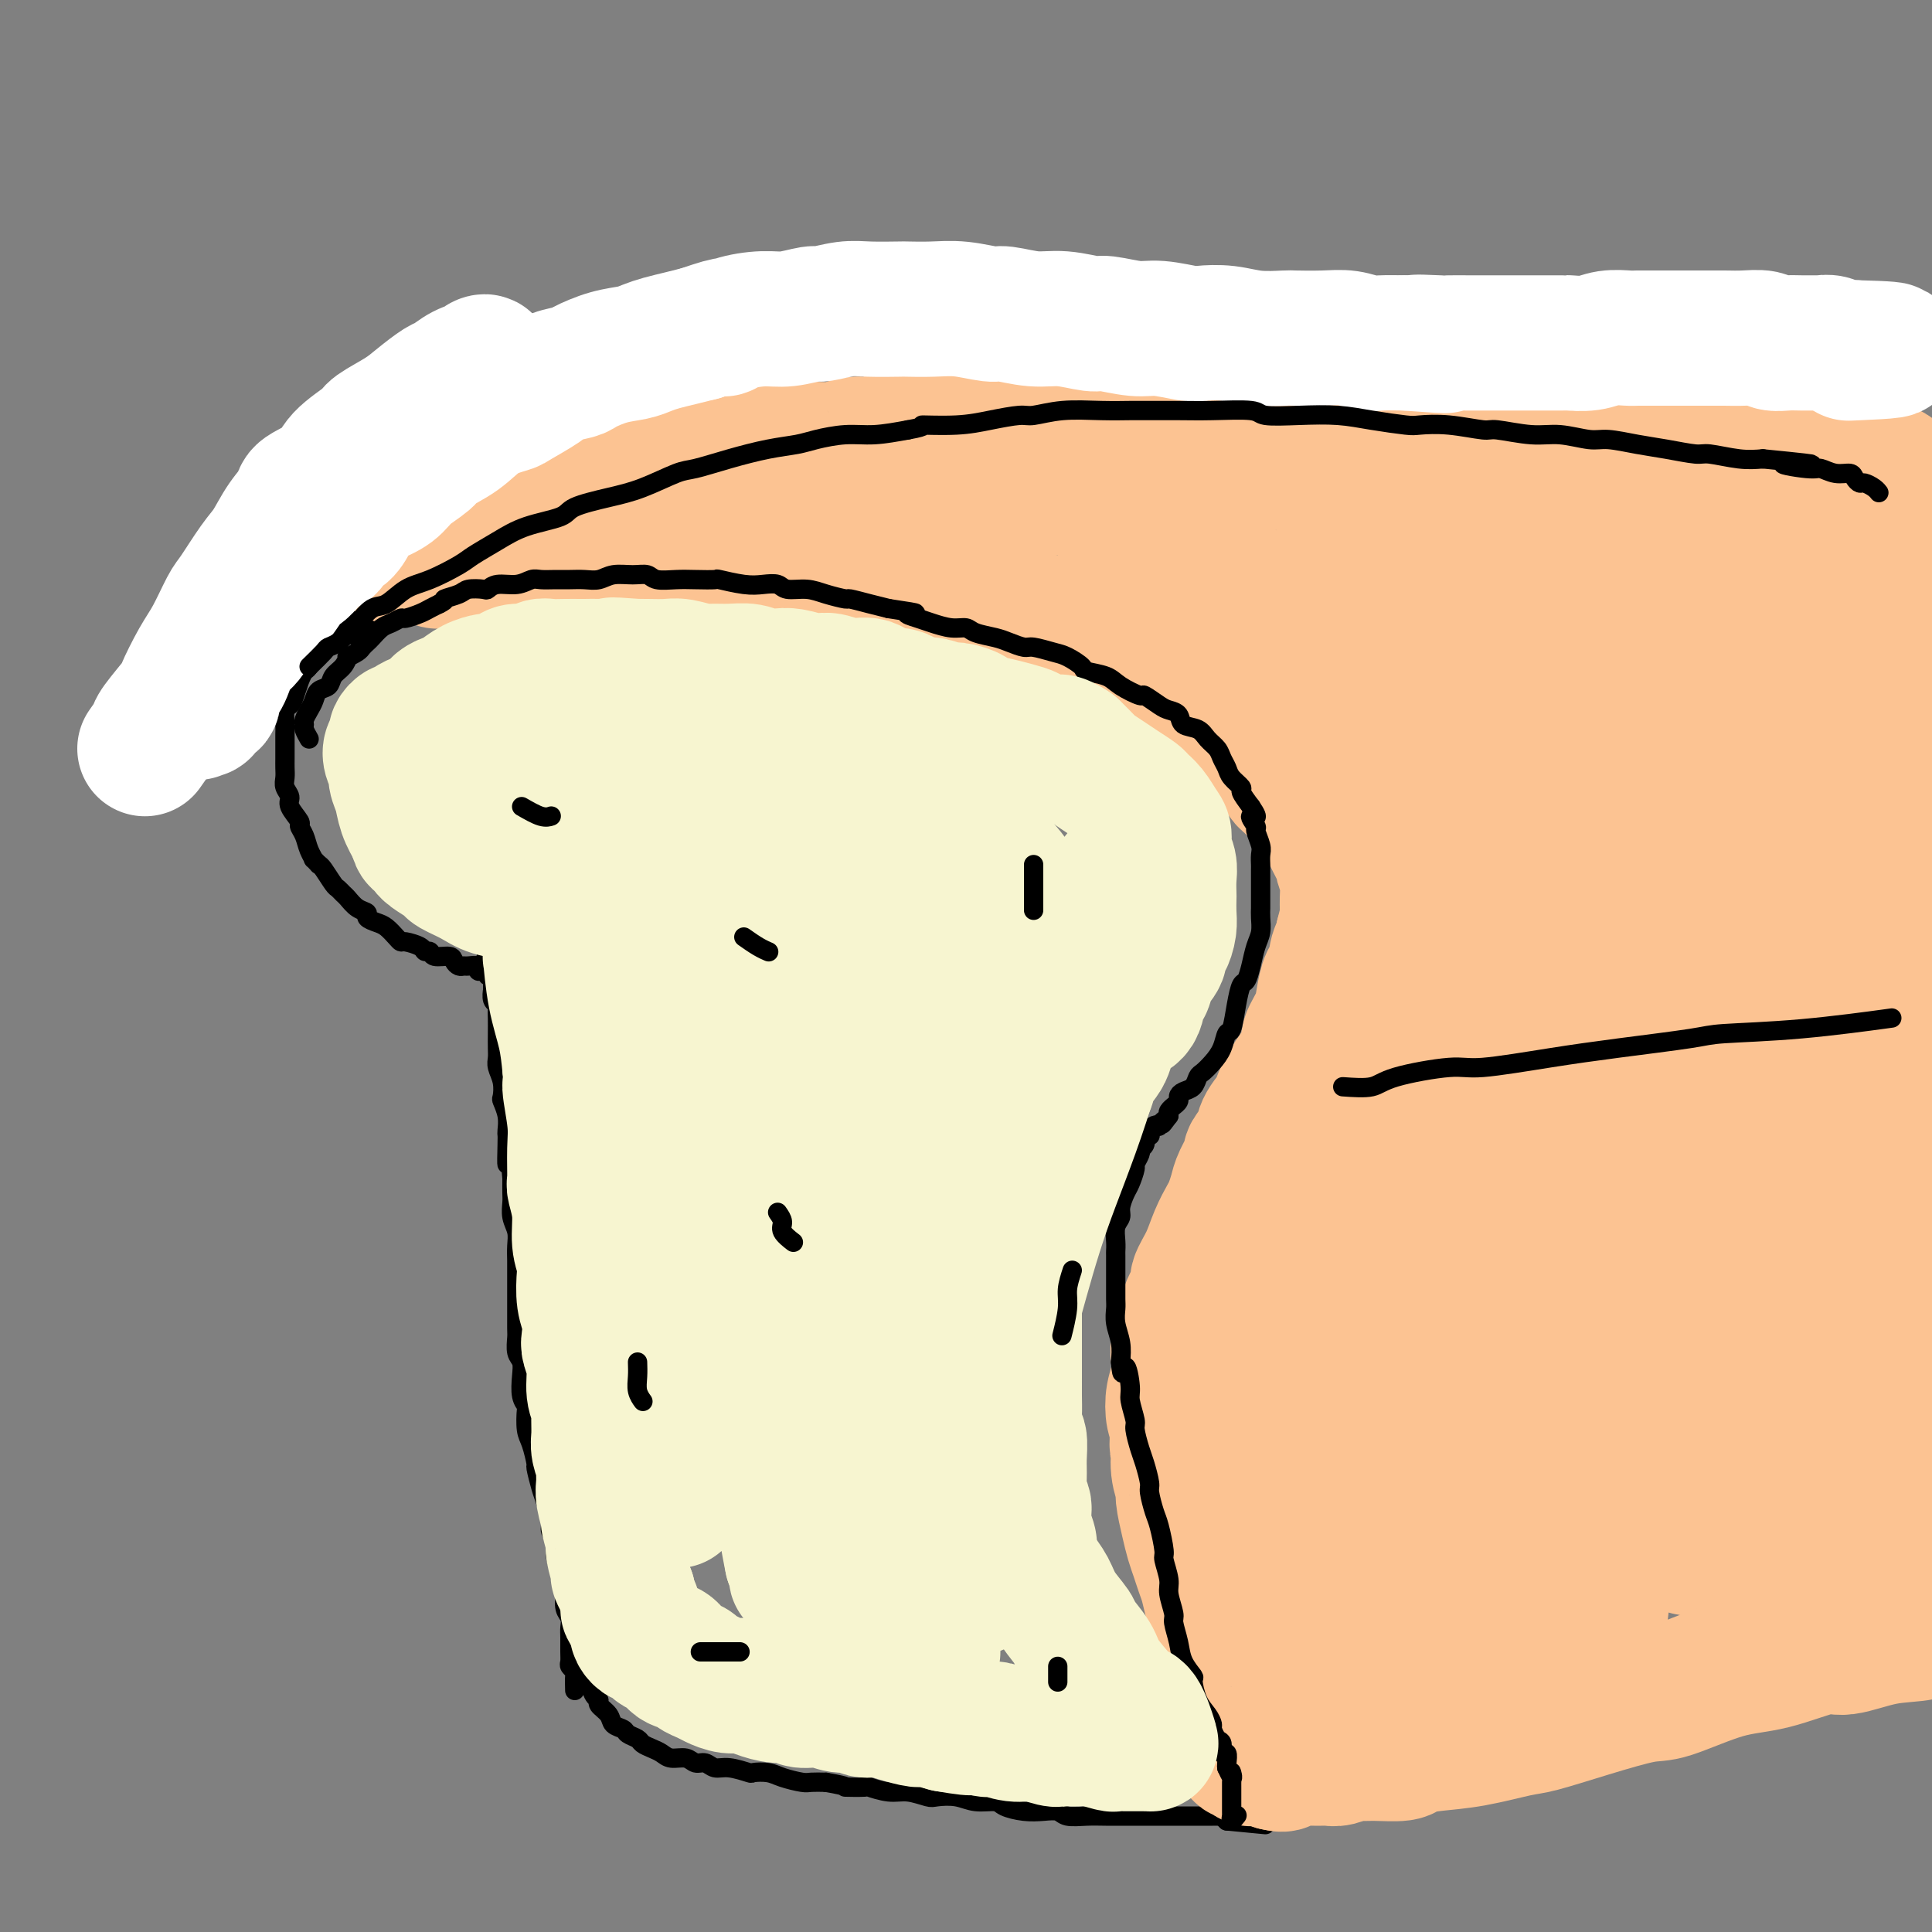<svg viewBox='0 0 400 400' version='1.1' xmlns='http://www.w3.org/2000/svg' xmlns:xlink='http://www.w3.org/1999/xlink'><rect x="0" y="0" width="400" height="400" fill="#808080" stroke="none"/><g fill='none' stroke='#000000' stroke-width='4' stroke-linecap='round' stroke-linejoin='round'><path d='M119,350c-0.030,-1.180 -0.061,-2.360 0,-3c0.061,-0.640 0.212,-0.742 0,-1c-0.212,-0.258 -0.789,-0.674 -1,-1c-0.211,-0.326 -0.055,-0.563 0,-1c0.055,-0.437 0.011,-1.075 0,-2c-0.011,-0.925 0.011,-2.138 0,-3c-0.011,-0.862 -0.055,-1.372 0,-2c0.055,-0.628 0.211,-1.375 0,-2c-0.211,-0.625 -0.788,-1.130 -1,-2c-0.212,-0.870 -0.061,-2.106 0,-3c0.061,-0.894 0.030,-1.447 0,-2'/><path d='M117,328c-0.266,-3.546 0.068,-1.412 0,-1c-0.068,0.412 -0.539,-0.899 -1,-2c-0.461,-1.101 -0.911,-1.993 -1,-3c-0.089,-1.007 0.184,-2.130 0,-3c-0.184,-0.870 -0.824,-1.488 -1,-2c-0.176,-0.512 0.111,-0.918 0,-2c-0.111,-1.082 -0.621,-2.839 -1,-4c-0.379,-1.161 -0.627,-1.726 -1,-3c-0.373,-1.274 -0.871,-3.256 -1,-4c-0.129,-0.744 0.110,-0.251 0,-1c-0.110,-0.749 -0.569,-2.741 -1,-4c-0.431,-1.259 -0.834,-1.786 -1,-3c-0.166,-1.214 -0.096,-3.116 0,-4c0.096,-0.884 0.218,-0.749 0,-1c-0.218,-0.251 -0.776,-0.887 -1,-2c-0.224,-1.113 -0.112,-2.704 0,-4c0.112,-1.296 0.226,-2.295 0,-3c-0.226,-0.705 -0.793,-1.114 -1,-2c-0.207,-0.886 -0.056,-2.250 0,-3c0.056,-0.750 0.015,-0.887 0,-2c-0.015,-1.113 -0.004,-3.204 0,-4c0.004,-0.796 0.001,-0.299 0,-1c-0.001,-0.701 0.001,-2.599 0,-4c-0.001,-1.401 -0.004,-2.303 0,-3c0.004,-0.697 0.015,-1.188 0,-2c-0.015,-0.812 -0.057,-1.946 0,-3c0.057,-1.054 0.211,-2.028 0,-3c-0.211,-0.972 -0.789,-1.941 -1,-3c-0.211,-1.059 -0.057,-2.208 0,-3c0.057,-0.792 0.016,-1.226 0,-2c-0.016,-0.774 -0.008,-1.887 0,-3'/><path d='M106,244c-0.536,-7.429 -0.875,-3.502 -1,-3c-0.125,0.502 -0.037,-2.423 0,-4c0.037,-1.577 0.024,-1.807 0,-2c-0.024,-0.193 -0.058,-0.348 0,-1c0.058,-0.652 0.208,-1.803 0,-3c-0.208,-1.197 -0.774,-2.442 -1,-3c-0.226,-0.558 -0.113,-0.428 0,-1c0.113,-0.572 0.226,-1.847 0,-3c-0.226,-1.153 -0.793,-2.185 -1,-3c-0.207,-0.815 -0.056,-1.412 0,-2c0.056,-0.588 0.016,-1.166 0,-2c-0.016,-0.834 -0.008,-1.924 0,-3c0.008,-1.076 0.016,-2.139 0,-3c-0.016,-0.861 -0.057,-1.522 0,-2c0.057,-0.478 0.211,-0.773 0,-1c-0.211,-0.227 -0.789,-0.385 -1,-1c-0.211,-0.615 -0.057,-1.685 0,-2c0.057,-0.315 0.015,0.127 0,0c-0.015,-0.127 -0.004,-0.822 0,-1c0.004,-0.178 0.002,0.163 0,0c-0.002,-0.163 -0.003,-0.828 0,-1c0.003,-0.172 0.011,0.150 0,0c-0.011,-0.150 -0.041,-0.771 0,-1c0.041,-0.229 0.155,-0.065 0,0c-0.155,0.065 -0.577,0.033 -1,0'/><path d='M101,202c-0.770,-6.724 -0.197,-2.533 0,-1c0.197,1.533 0.016,0.407 0,0c-0.016,-0.407 0.133,-0.095 0,0c-0.133,0.095 -0.546,-0.027 -1,0c-0.454,0.027 -0.947,0.204 -1,0c-0.053,-0.204 0.336,-0.789 0,-1c-0.336,-0.211 -1.397,-0.046 -2,0c-0.603,0.046 -0.746,-0.025 -1,0c-0.254,0.025 -0.617,0.146 -1,0c-0.383,-0.146 -0.786,-0.560 -1,-1c-0.214,-0.440 -0.240,-0.905 -1,-1c-0.760,-0.095 -2.252,0.181 -3,0c-0.748,-0.181 -0.750,-0.818 -1,-1c-0.250,-0.182 -0.749,0.093 -1,0c-0.251,-0.093 -0.256,-0.553 -1,-1c-0.744,-0.447 -2.229,-0.879 -3,-1c-0.771,-0.121 -0.827,0.070 -1,0c-0.173,-0.070 -0.461,-0.400 -1,-1c-0.539,-0.600 -1.327,-1.469 -2,-2c-0.673,-0.531 -1.231,-0.723 -2,-1c-0.769,-0.277 -1.750,-0.637 -2,-1c-0.250,-0.363 0.231,-0.728 0,-1c-0.231,-0.272 -1.174,-0.452 -2,-1c-0.826,-0.548 -1.534,-1.464 -2,-2c-0.466,-0.536 -0.688,-0.693 -1,-1c-0.312,-0.307 -0.712,-0.763 -1,-1c-0.288,-0.237 -0.462,-0.256 -1,-1c-0.538,-0.744 -1.439,-2.213 -2,-3c-0.561,-0.787 -0.780,-0.894 -1,-1'/><path d='M66,179c-1.724,-1.847 -1.034,-0.965 -1,-1c0.034,-0.035 -0.587,-0.986 -1,-2c-0.413,-1.014 -0.617,-2.092 -1,-3c-0.383,-0.908 -0.943,-1.647 -1,-2c-0.057,-0.353 0.391,-0.321 0,-1c-0.391,-0.679 -1.621,-2.069 -2,-3c-0.379,-0.931 0.095,-1.404 0,-2c-0.095,-0.596 -0.757,-1.315 -1,-2c-0.243,-0.685 -0.065,-1.334 0,-2c0.065,-0.666 0.017,-1.348 0,-2c-0.017,-0.652 -0.004,-1.276 0,-2c0.004,-0.724 0.000,-1.550 0,-2c-0.000,-0.450 0.003,-0.526 0,-1c-0.003,-0.474 -0.012,-1.348 0,-2c0.012,-0.652 0.045,-1.084 0,-2c-0.045,-0.916 -0.167,-2.315 0,-3c0.167,-0.685 0.621,-0.654 1,-1c0.379,-0.346 0.681,-1.069 1,-2c0.319,-0.931 0.655,-2.069 1,-3c0.345,-0.931 0.698,-1.654 1,-2c0.302,-0.346 0.552,-0.315 1,-1c0.448,-0.685 1.093,-2.084 2,-3c0.907,-0.916 2.075,-1.347 3,-2c0.925,-0.653 1.608,-1.527 2,-2c0.392,-0.473 0.495,-0.546 1,-1c0.505,-0.454 1.412,-1.290 2,-2c0.588,-0.710 0.856,-1.292 2,-2c1.144,-0.708 3.162,-1.540 4,-2c0.838,-0.460 0.495,-0.547 1,-1c0.505,-0.453 1.859,-1.272 3,-2c1.141,-0.728 2.071,-1.364 3,-2'/><path d='M87,119c3.927,-2.892 3.244,-2.123 3,-2c-0.244,0.123 -0.050,-0.401 1,-1c1.050,-0.599 2.957,-1.273 4,-2c1.043,-0.727 1.222,-1.505 2,-2c0.778,-0.495 2.156,-0.706 3,-1c0.844,-0.294 1.153,-0.671 2,-1c0.847,-0.329 2.232,-0.609 3,-1c0.768,-0.391 0.919,-0.893 2,-1c1.081,-0.107 3.092,0.182 4,0c0.908,-0.182 0.714,-0.833 1,-1c0.286,-0.167 1.052,0.152 2,0c0.948,-0.152 2.078,-0.774 3,-1c0.922,-0.226 1.637,-0.057 2,0c0.363,0.057 0.372,0.001 1,0c0.628,-0.001 1.873,0.053 3,0c1.127,-0.053 2.137,-0.211 3,0c0.863,0.211 1.578,0.793 2,1c0.422,0.207 0.551,0.041 1,0c0.449,-0.041 1.219,0.045 2,0c0.781,-0.045 1.573,-0.220 2,0c0.427,0.220 0.490,0.833 1,1c0.510,0.167 1.469,-0.114 2,0c0.531,0.114 0.635,0.622 1,1c0.365,0.378 0.993,0.626 2,1c1.007,0.374 2.395,0.873 3,1c0.605,0.127 0.426,-0.120 1,0c0.574,0.120 1.900,0.607 3,1c1.100,0.393 1.975,0.693 3,1c1.025,0.307 2.199,0.621 3,1c0.801,0.379 1.229,0.823 2,1c0.771,0.177 1.886,0.089 3,0'/><path d='M157,115c4.281,1.483 2.984,1.190 3,1c0.016,-0.190 1.345,-0.276 2,0c0.655,0.276 0.636,0.914 1,1c0.364,0.086 1.112,-0.380 2,0c0.888,0.380 1.917,1.608 3,2c1.083,0.392 2.219,-0.051 3,0c0.781,0.051 1.206,0.595 2,1c0.794,0.405 1.958,0.672 3,1c1.042,0.328 1.963,0.718 3,1c1.037,0.282 2.189,0.457 3,1c0.811,0.543 1.280,1.455 2,2c0.720,0.545 1.691,0.722 3,1c1.309,0.278 2.954,0.657 4,1c1.046,0.343 1.491,0.652 2,1c0.509,0.348 1.081,0.737 2,1c0.919,0.263 2.184,0.399 3,1c0.816,0.601 1.184,1.667 2,2c0.816,0.333 2.081,-0.065 3,0c0.919,0.065 1.491,0.595 2,1c0.509,0.405 0.954,0.686 2,1c1.046,0.314 2.691,0.662 4,1c1.309,0.338 2.280,0.668 3,1c0.720,0.332 1.189,0.666 2,1c0.811,0.334 1.964,0.667 3,1c1.036,0.333 1.957,0.667 3,1c1.043,0.333 2.209,0.667 3,1c0.791,0.333 1.206,0.667 2,1c0.794,0.333 1.965,0.667 3,1c1.035,0.333 1.932,0.667 3,1c1.068,0.333 2.305,0.667 3,1c0.695,0.333 0.847,0.667 1,1'/><path d='M237,145c12.936,4.825 5.275,1.887 3,1c-2.275,-0.887 0.835,0.277 3,1c2.165,0.723 3.386,1.006 4,1c0.614,-0.006 0.622,-0.301 1,0c0.378,0.301 1.127,1.197 2,2c0.873,0.803 1.872,1.514 3,2c1.128,0.486 2.386,0.746 3,1c0.614,0.254 0.583,0.502 1,1c0.417,0.498 1.281,1.245 2,2c0.719,0.755 1.294,1.519 2,2c0.706,0.481 1.543,0.680 2,1c0.457,0.320 0.532,0.762 1,1c0.468,0.238 1.328,0.273 2,1c0.672,0.727 1.156,2.148 2,3c0.844,0.852 2.047,1.136 3,2c0.953,0.864 1.656,2.310 2,3c0.344,0.690 0.329,0.625 1,1c0.671,0.375 2.028,1.192 3,2c0.972,0.808 1.560,1.608 2,2c0.440,0.392 0.734,0.375 1,1c0.266,0.625 0.505,1.892 1,3c0.495,1.108 1.247,2.057 2,3c0.753,0.943 1.507,1.880 2,3c0.493,1.120 0.725,2.421 1,3c0.275,0.579 0.595,0.434 1,1c0.405,0.566 0.897,1.843 1,3c0.103,1.157 -0.182,2.194 0,3c0.182,0.806 0.832,1.381 1,2c0.168,0.619 -0.147,1.282 0,2c0.147,0.718 0.756,1.491 1,2c0.244,0.509 0.122,0.755 0,1'/><path d='M290,201c1.766,4.608 0.679,2.629 0,2c-0.679,-0.629 -0.952,0.094 -1,1c-0.048,0.906 0.127,1.997 0,3c-0.127,1.003 -0.557,1.920 -1,3c-0.443,1.080 -0.900,2.325 -1,3c-0.100,0.675 0.157,0.780 0,1c-0.157,0.220 -0.729,0.555 -1,1c-0.271,0.445 -0.240,1.001 -1,2c-0.760,0.999 -2.312,2.443 -3,3c-0.688,0.557 -0.511,0.228 -1,1c-0.489,0.772 -1.643,2.644 -3,4c-1.357,1.356 -2.915,2.194 -4,3c-1.085,0.806 -1.695,1.578 -2,2c-0.305,0.422 -0.305,0.494 -1,1c-0.695,0.506 -2.084,1.445 -3,2c-0.916,0.555 -1.359,0.727 -2,1c-0.641,0.273 -1.481,0.647 -2,1c-0.519,0.353 -0.718,0.686 -1,1c-0.282,0.314 -0.648,0.609 -1,1c-0.352,0.391 -0.689,0.878 -1,1c-0.311,0.122 -0.595,-0.122 -1,0c-0.405,0.122 -0.931,0.609 -1,1c-0.069,0.391 0.319,0.685 0,1c-0.319,0.315 -1.345,0.649 -2,1c-0.655,0.351 -0.939,0.718 -1,1c-0.061,0.282 0.100,0.480 0,1c-0.100,0.520 -0.460,1.363 -1,2c-0.540,0.637 -1.258,1.068 -2,2c-0.742,0.932 -1.507,2.366 -2,3c-0.493,0.634 -0.712,0.467 -1,1c-0.288,0.533 -0.644,1.767 -1,3'/><path d='M249,254c-1.394,2.335 -0.880,1.671 -1,2c-0.120,0.329 -0.873,1.651 -1,2c-0.127,0.349 0.372,-0.276 0,0c-0.372,0.276 -1.615,1.453 -2,2c-0.385,0.547 0.089,0.464 0,1c-0.089,0.536 -0.742,1.692 -1,2c-0.258,0.308 -0.121,-0.231 0,0c0.121,0.231 0.225,1.231 0,2c-0.225,0.769 -0.778,1.308 -1,2c-0.222,0.692 -0.112,1.536 0,2c0.112,0.464 0.226,0.546 0,1c-0.226,0.454 -0.792,1.279 -1,2c-0.208,0.721 -0.060,1.338 0,2c0.060,0.662 0.030,1.371 0,2c-0.030,0.629 -0.061,1.180 0,2c0.061,0.820 0.212,1.908 0,3c-0.212,1.092 -0.789,2.186 -1,3c-0.211,0.814 -0.057,1.346 0,2c0.057,0.654 0.015,1.431 0,2c-0.015,0.569 -0.004,0.932 0,2c0.004,1.068 0.001,2.842 0,4c-0.001,1.158 -0.001,1.700 0,2c0.001,0.300 0.004,0.359 0,1c-0.004,0.641 -0.015,1.866 0,3c0.015,1.134 0.057,2.179 0,3c-0.057,0.821 -0.211,1.418 0,2c0.211,0.582 0.789,1.151 1,2c0.211,0.849 0.057,1.980 0,3c-0.057,1.020 -0.015,1.928 0,3c0.015,1.072 0.004,2.306 0,3c-0.004,0.694 -0.002,0.847 0,1'/><path d='M242,317c0.166,7.420 0.582,4.471 1,4c0.418,-0.471 0.838,1.538 1,3c0.162,1.462 0.067,2.378 0,3c-0.067,0.622 -0.106,0.949 0,2c0.106,1.051 0.357,2.827 1,4c0.643,1.173 1.679,1.745 2,3c0.321,1.255 -0.071,3.194 0,4c0.071,0.806 0.606,0.478 1,1c0.394,0.522 0.645,1.893 1,3c0.355,1.107 0.812,1.949 1,3c0.188,1.051 0.107,2.309 0,3c-0.107,0.691 -0.239,0.815 0,1c0.239,0.185 0.848,0.432 1,1c0.152,0.568 -0.152,1.458 0,2c0.152,0.542 0.759,0.736 1,1c0.241,0.264 0.117,0.597 0,1c-0.117,0.403 -0.228,0.878 0,1c0.228,0.122 0.793,-0.107 1,0c0.207,0.107 0.055,0.549 0,1c-0.055,0.451 -0.015,0.910 0,1c0.015,0.090 0.004,-0.188 0,0c-0.004,0.188 -0.001,0.841 0,1c0.001,0.159 0.000,-0.178 0,0c-0.000,0.178 -0.000,0.870 0,1c0.000,0.130 0.000,-0.302 0,0c-0.000,0.302 -0.000,1.337 0,2c0.000,0.663 0.000,0.954 0,1c-0.000,0.046 -0.000,-0.153 0,0c0.000,0.153 0.000,0.656 0,1c-0.000,0.344 -0.000,0.527 0,1c0.000,0.473 0.000,1.237 0,2'/><path d='M253,368c1.703,8.134 0.460,2.968 0,1c-0.460,-1.968 -0.137,-0.737 0,0c0.137,0.737 0.088,0.981 0,1c-0.088,0.019 -0.216,-0.187 0,0c0.216,0.187 0.776,0.768 1,1c0.224,0.232 0.112,0.116 0,0'/><path d='M122,348c0.294,1.173 0.588,2.345 1,3c0.412,0.655 0.940,0.791 1,1c0.060,0.209 -0.350,0.490 0,1c0.350,0.510 1.460,1.250 2,2c0.540,0.750 0.511,1.510 1,2c0.489,0.490 1.496,0.709 2,1c0.504,0.291 0.505,0.655 1,1c0.495,0.345 1.482,0.671 2,1c0.518,0.329 0.565,0.661 1,1c0.435,0.339 1.257,0.683 2,1c0.743,0.317 1.406,0.606 2,1c0.594,0.394 1.117,0.894 2,1c0.883,0.106 2.125,-0.183 3,0c0.875,0.183 1.384,0.837 2,1c0.616,0.163 1.340,-0.166 2,0c0.660,0.166 1.258,0.828 2,1c0.742,0.172 1.628,-0.147 3,0c1.372,0.147 3.229,0.761 4,1c0.771,0.239 0.457,0.102 1,0c0.543,-0.102 1.944,-0.171 3,0c1.056,0.171 1.768,0.582 3,1c1.232,0.418 2.986,0.843 4,1c1.014,0.157 1.290,0.045 2,0c0.710,-0.045 1.855,-0.022 3,0'/><path d='M171,369c5.616,0.995 3.656,0.984 4,1c0.344,0.016 2.992,0.061 4,0c1.008,-0.061 0.376,-0.226 1,0c0.624,0.226 2.505,0.844 4,1c1.495,0.156 2.604,-0.150 4,0c1.396,0.150 3.078,0.758 4,1c0.922,0.242 1.085,0.120 2,0c0.915,-0.120 2.583,-0.239 4,0c1.417,0.239 2.585,0.835 4,1c1.415,0.165 3.079,-0.100 4,0c0.921,0.100 1.099,0.567 2,1c0.901,0.433 2.527,0.834 4,1c1.473,0.166 2.795,0.097 4,0c1.205,-0.097 2.294,-0.222 3,0c0.706,0.222 1.029,0.792 2,1c0.971,0.208 2.590,0.056 4,0c1.410,-0.056 2.612,-0.015 4,0c1.388,0.015 2.963,0.004 4,0c1.037,-0.004 1.536,-0.001 2,0c0.464,0.001 0.891,0.000 2,0c1.109,-0.000 2.898,-0.000 4,0c1.102,0.000 1.518,0.000 2,0c0.482,-0.000 1.032,-0.000 2,0c0.968,0.000 2.354,0.000 3,0c0.646,-0.000 0.550,-0.001 1,0c0.450,0.001 1.444,0.003 2,0c0.556,-0.003 0.675,-0.011 1,0c0.325,0.011 0.857,0.041 1,0c0.143,-0.041 -0.102,-0.155 0,0c0.102,0.155 0.551,0.577 1,1'/><path d='M254,377c13.833,1.333 6.917,0.667 0,0'/><path d='M293,247c1.181,-0.415 2.362,-0.830 4,-1c1.638,-0.170 3.732,-0.096 5,0c1.268,0.096 1.709,0.212 4,0c2.291,-0.212 6.433,-0.754 10,-1c3.567,-0.246 6.561,-0.196 10,-1c3.439,-0.804 7.324,-2.463 10,-3c2.676,-0.537 4.144,0.048 6,0c1.856,-0.048 4.102,-0.728 5,-1c0.898,-0.272 0.449,-0.136 0,0'/><path d='M74,132c0.294,-1.169 0.588,-2.339 1,-3c0.412,-0.661 0.944,-0.814 1,-1c0.056,-0.186 -0.362,-0.406 0,-1c0.362,-0.594 1.505,-1.564 2,-2c0.495,-0.436 0.341,-0.340 1,-1c0.659,-0.660 2.129,-2.078 3,-3c0.871,-0.922 1.142,-1.348 2,-2c0.858,-0.652 2.303,-1.531 3,-2c0.697,-0.469 0.647,-0.527 1,-1c0.353,-0.473 1.110,-1.362 2,-2c0.890,-0.638 1.912,-1.025 3,-2c1.088,-0.975 2.240,-2.538 3,-3c0.760,-0.462 1.128,0.175 2,0c0.872,-0.175 2.249,-1.164 3,-2c0.751,-0.836 0.875,-1.518 2,-2c1.125,-0.482 3.251,-0.763 4,-1c0.749,-0.237 0.122,-0.430 1,-1c0.878,-0.570 3.260,-1.519 5,-2c1.740,-0.481 2.836,-0.495 4,-1c1.164,-0.505 2.395,-1.501 3,-2c0.605,-0.499 0.585,-0.501 2,-1c1.415,-0.499 4.266,-1.495 6,-2c1.734,-0.505 2.351,-0.521 4,-1c1.649,-0.479 4.328,-1.423 6,-2c1.672,-0.577 2.336,-0.789 3,-1'/><path d='M141,91c7.820,-2.963 4.870,-1.371 5,-1c0.130,0.371 3.341,-0.479 6,-1c2.659,-0.521 4.767,-0.714 6,-1c1.233,-0.286 1.591,-0.664 3,-1c1.409,-0.336 3.868,-0.630 6,-1c2.132,-0.370 3.936,-0.817 6,-1c2.064,-0.183 4.387,-0.102 6,0c1.613,0.102 2.516,0.223 4,0c1.484,-0.223 3.548,-0.792 6,-1c2.452,-0.208 5.291,-0.056 7,0c1.709,0.056 2.288,0.015 4,0c1.712,-0.015 4.558,-0.005 7,0c2.442,0.005 4.480,0.005 7,0c2.520,-0.005 5.521,-0.017 8,0c2.479,0.017 4.436,0.061 7,0c2.564,-0.061 5.736,-0.226 7,0c1.264,0.226 0.619,0.843 2,1c1.381,0.157 4.787,-0.146 7,0c2.213,0.146 3.233,0.742 5,1c1.767,0.258 4.280,0.178 6,0c1.720,-0.178 2.647,-0.454 4,0c1.353,0.454 3.132,1.637 5,2c1.868,0.363 3.825,-0.095 6,0c2.175,0.095 4.569,0.743 6,1c1.431,0.257 1.900,0.122 3,0c1.100,-0.122 2.831,-0.229 5,0c2.169,0.229 4.774,0.796 7,1c2.226,0.204 4.071,0.044 5,0c0.929,-0.044 0.942,0.027 2,0c1.058,-0.027 3.159,-0.150 5,0c1.841,0.150 3.420,0.575 5,1'/><path d='M309,91c12.374,1.084 6.808,0.294 5,0c-1.808,-0.294 0.142,-0.092 2,0c1.858,0.092 3.623,0.073 5,0c1.377,-0.073 2.365,-0.202 4,0c1.635,0.202 3.916,0.733 5,1c1.084,0.267 0.971,0.269 2,0c1.029,-0.269 3.201,-0.808 5,-1c1.799,-0.192 3.224,-0.038 5,0c1.776,0.038 3.904,-0.041 5,0c1.096,0.041 1.160,0.204 2,0c0.840,-0.204 2.455,-0.773 4,-1c1.545,-0.227 3.018,-0.112 4,0c0.982,0.112 1.471,0.223 2,0c0.529,-0.223 1.096,-0.778 2,-1c0.904,-0.222 2.143,-0.111 3,0c0.857,0.111 1.333,0.223 2,0c0.667,-0.223 1.527,-0.782 2,-1c0.473,-0.218 0.561,-0.097 1,0c0.439,0.097 1.231,0.170 2,0c0.769,-0.170 1.515,-0.581 2,-1c0.485,-0.419 0.708,-0.844 1,-1c0.292,-0.156 0.651,-0.042 1,0c0.349,0.042 0.686,0.011 1,0c0.314,-0.011 0.605,-0.003 1,0c0.395,0.003 0.895,-0.000 1,0c0.105,0.000 -0.185,0.003 0,0c0.185,-0.003 0.845,-0.012 1,0c0.155,0.012 -0.196,0.044 0,0c0.196,-0.044 0.937,-0.166 1,0c0.063,0.166 -0.554,0.619 0,1c0.554,0.381 2.277,0.691 4,1'/><path d='M384,88c12.500,-0.500 6.250,-0.250 0,0'/><path d='M267,370c0.535,0.086 1.071,0.173 2,0c0.929,-0.173 2.252,-0.605 3,-1c0.748,-0.395 0.923,-0.753 2,-1c1.077,-0.247 3.057,-0.385 5,-1c1.943,-0.615 3.851,-1.709 5,-2c1.149,-0.291 1.540,0.221 3,0c1.460,-0.221 3.990,-1.174 6,-2c2.010,-0.826 3.501,-1.523 6,-2c2.499,-0.477 6.006,-0.734 8,-1c1.994,-0.266 2.473,-0.543 4,-1c1.527,-0.457 4.100,-1.095 7,-2c2.900,-0.905 6.125,-2.076 9,-3c2.875,-0.924 5.400,-1.600 7,-2c1.600,-0.400 2.274,-0.522 4,-1c1.726,-0.478 4.505,-1.311 7,-2c2.495,-0.689 4.706,-1.235 7,-2c2.294,-0.765 4.670,-1.749 6,-2c1.330,-0.251 1.614,0.231 3,0c1.386,-0.231 3.875,-1.174 6,-2c2.125,-0.826 3.886,-1.534 6,-2c2.114,-0.466 4.580,-0.688 6,-1c1.420,-0.312 1.792,-0.714 3,-1c1.208,-0.286 3.250,-0.457 5,-1c1.750,-0.543 3.209,-1.457 5,-2c1.791,-0.543 3.915,-0.716 5,-1c1.085,-0.284 1.130,-0.678 2,-1c0.870,-0.322 2.563,-0.571 4,-1c1.437,-0.429 2.618,-1.039 4,-2c1.382,-0.961 2.966,-2.275 4,-3c1.034,-0.725 1.517,-0.863 2,-1'/><path d='M413,327c4.551,-1.999 2.928,-1.496 3,-2c0.072,-0.504 1.840,-2.016 3,-3c1.160,-0.984 1.712,-1.439 2,-2c0.288,-0.561 0.314,-1.229 1,-2c0.686,-0.771 2.034,-1.647 3,-3c0.966,-1.353 1.552,-3.183 2,-5c0.448,-1.817 0.759,-3.621 1,-5c0.241,-1.379 0.411,-2.333 1,-4c0.589,-1.667 1.597,-4.048 2,-5c0.403,-0.952 0.202,-0.476 0,0'/><path d='M388,228c1.177,-0.328 2.355,-0.657 3,-1c0.645,-0.343 0.758,-0.702 1,-1c0.242,-0.298 0.615,-0.536 1,-1c0.385,-0.464 0.783,-1.155 1,-2c0.217,-0.845 0.254,-1.845 1,-4c0.746,-2.155 2.201,-5.465 3,-8c0.799,-2.535 0.943,-4.296 1,-5c0.057,-0.704 0.029,-0.352 0,0'/><path d='M399,104c0.332,0.545 0.663,1.089 1,2c0.337,0.911 0.678,2.187 1,3c0.322,0.813 0.623,1.162 1,3c0.377,1.838 0.829,5.165 1,8c0.171,2.835 0.060,5.176 0,8c-0.060,2.824 -0.069,6.130 0,8c0.069,1.870 0.214,2.306 0,4c-0.214,1.694 -0.788,4.648 -1,7c-0.212,2.352 -0.060,4.102 0,7c0.060,2.898 0.030,6.942 0,9c-0.030,2.058 -0.060,2.129 0,4c0.060,1.871 0.208,5.542 0,9c-0.208,3.458 -0.774,6.702 -1,8c-0.226,1.298 -0.113,0.649 0,0'/><path d='M377,100c1.136,1.213 2.272,2.426 3,3c0.728,0.574 1.049,0.508 2,2c0.951,1.492 2.531,4.540 4,7c1.469,2.460 2.828,4.330 4,7c1.172,2.670 2.157,6.138 3,8c0.843,1.862 1.546,2.118 2,5c0.454,2.882 0.661,8.391 1,12c0.339,3.609 0.811,5.317 1,6c0.189,0.683 0.094,0.342 0,0'/><path d='M370,94c0.458,0.337 0.915,0.674 2,1c1.085,0.326 2.796,0.641 4,1c1.204,0.359 1.901,0.763 4,2c2.099,1.237 5.600,3.307 8,5c2.400,1.693 3.698,3.009 6,5c2.302,1.991 5.607,4.657 7,6c1.393,1.343 0.875,1.361 2,4c1.125,2.639 3.893,7.897 5,10c1.107,2.103 0.554,1.052 0,0'/></g>
<g fill='none' stroke='#FCC392' stroke-width='28' stroke-linecap='round' stroke-linejoin='round'><path d='M320,142c1.775,0.008 3.551,0.015 5,0c1.449,-0.015 2.573,-0.053 4,-1c1.427,-0.947 3.158,-2.803 4,-4c0.842,-1.197 0.795,-1.736 1,-3c0.205,-1.264 0.662,-3.255 1,-5c0.338,-1.745 0.558,-3.246 -1,-5c-1.558,-1.754 -4.893,-3.763 -7,-5c-2.107,-1.237 -2.984,-1.703 -6,-2c-3.016,-0.297 -8.170,-0.425 -12,0c-3.830,0.425 -6.336,1.401 -9,3c-2.664,1.599 -5.485,3.819 -7,5c-1.515,1.181 -1.724,1.322 -2,2c-0.276,0.678 -0.620,1.893 -1,3c-0.380,1.107 -0.795,2.108 0,4c0.795,1.892 2.801,4.677 4,6c1.199,1.323 1.592,1.185 4,2c2.408,0.815 6.831,2.582 11,3c4.169,0.418 8.083,-0.512 12,-2c3.917,-1.488 7.837,-3.532 10,-5c2.163,-1.468 2.568,-2.360 4,-4c1.432,-1.640 3.891,-4.030 5,-6c1.109,-1.970 0.867,-3.521 0,-5c-0.867,-1.479 -2.359,-2.885 -3,-4c-0.641,-1.115 -0.431,-1.940 -3,-3c-2.569,-1.060 -7.915,-2.356 -13,-3c-5.085,-0.644 -9.907,-0.635 -15,0c-5.093,0.635 -10.455,1.896 -14,3c-3.545,1.104 -5.272,2.052 -7,3'/><path d='M285,119c-4.849,1.534 -6.472,2.370 -8,3c-1.528,0.630 -2.961,1.055 -4,2c-1.039,0.945 -1.684,2.411 -2,3c-0.316,0.589 -0.304,0.303 0,1c0.304,0.697 0.899,2.378 3,4c2.101,1.622 5.709,3.186 10,4c4.291,0.814 9.266,0.877 12,1c2.734,0.123 3.227,0.307 6,0c2.773,-0.307 7.826,-1.104 12,-2c4.174,-0.896 7.467,-1.890 10,-3c2.533,-1.110 4.304,-2.336 5,-3c0.696,-0.664 0.316,-0.766 1,-1c0.684,-0.234 2.433,-0.601 3,-1c0.567,-0.399 -0.047,-0.831 0,-1c0.047,-0.169 0.755,-0.076 1,0c0.245,0.076 0.025,0.135 0,0c-0.025,-0.135 0.144,-0.463 0,-1c-0.144,-0.537 -0.601,-1.284 -1,-2c-0.399,-0.716 -0.741,-1.400 -1,-2c-0.259,-0.600 -0.436,-1.116 -1,-2c-0.564,-0.884 -1.513,-2.134 -3,-3c-1.487,-0.866 -3.510,-1.346 -5,-2c-1.490,-0.654 -2.446,-1.482 -3,-2c-0.554,-0.518 -0.706,-0.726 -2,-1c-1.294,-0.274 -3.731,-0.613 -6,-1c-2.269,-0.387 -4.370,-0.822 -6,-1c-1.630,-0.178 -2.790,-0.100 -4,0c-1.210,0.100 -2.469,0.223 -4,0c-1.531,-0.223 -3.335,-0.791 -5,-1c-1.665,-0.209 -3.190,-0.060 -5,0c-1.810,0.060 -3.905,0.030 -6,0'/><path d='M282,108c-6.364,-0.555 -3.275,0.057 -3,0c0.275,-0.057 -2.264,-0.785 -4,-1c-1.736,-0.215 -2.670,0.082 -4,0c-1.330,-0.082 -3.056,-0.543 -4,-1c-0.944,-0.457 -1.105,-0.911 -2,-1c-0.895,-0.089 -2.525,0.187 -4,0c-1.475,-0.187 -2.796,-0.839 -4,-1c-1.204,-0.161 -2.290,0.167 -3,0c-0.710,-0.167 -1.042,-0.828 -2,-1c-0.958,-0.172 -2.542,0.146 -4,0c-1.458,-0.146 -2.792,-0.757 -4,-1c-1.208,-0.243 -2.292,-0.118 -3,0c-0.708,0.118 -1.042,0.228 -2,0c-0.958,-0.228 -2.542,-0.793 -4,-1c-1.458,-0.207 -2.790,-0.055 -4,0c-1.210,0.055 -2.297,0.015 -3,0c-0.703,-0.015 -1.023,-0.004 -2,0c-0.977,0.004 -2.611,0.001 -4,0c-1.389,-0.001 -2.534,0.001 -4,0c-1.466,-0.001 -3.252,-0.004 -4,0c-0.748,0.004 -0.456,0.015 -1,0c-0.544,-0.015 -1.924,-0.057 -3,0c-1.076,0.057 -1.849,0.211 -3,0c-1.151,-0.211 -2.682,-0.789 -4,-1c-1.318,-0.211 -2.423,-0.057 -3,0c-0.577,0.057 -0.625,0.015 -1,0c-0.375,-0.015 -1.076,-0.004 -2,0c-0.924,0.004 -2.073,0.001 -3,0c-0.927,-0.001 -1.634,-0.000 -2,0c-0.366,0.000 -0.390,0.000 -1,0c-0.610,-0.000 -1.805,-0.000 -3,0'/><path d='M188,100c-7.835,-0.154 -3.922,-0.037 -3,0c0.922,0.037 -1.147,-0.004 -2,0c-0.853,0.004 -0.489,0.054 -1,0c-0.511,-0.054 -1.898,-0.210 -3,0c-1.102,0.210 -1.919,0.787 -3,1c-1.081,0.213 -2.426,0.061 -3,0c-0.574,-0.061 -0.376,-0.030 -1,0c-0.624,0.030 -2.071,0.061 -3,0c-0.929,-0.061 -1.339,-0.212 -2,0c-0.661,0.212 -1.571,0.789 -2,1c-0.429,0.211 -0.375,0.057 -1,0c-0.625,-0.057 -1.927,-0.015 -3,0c-1.073,0.015 -1.915,0.004 -3,0c-1.085,-0.004 -2.411,-0.001 -3,0c-0.589,0.001 -0.440,0.000 -1,0c-0.560,-0.000 -1.830,-0.000 -3,0c-1.170,0.000 -2.241,0.000 -3,0c-0.759,-0.000 -1.205,-0.001 -2,0c-0.795,0.001 -1.940,0.004 -3,0c-1.060,-0.004 -2.035,-0.015 -3,0c-0.965,0.015 -1.920,0.056 -3,0c-1.080,-0.056 -2.286,-0.207 -3,0c-0.714,0.207 -0.935,0.774 -2,1c-1.065,0.226 -2.974,0.112 -4,0c-1.026,-0.112 -1.170,-0.222 -2,0c-0.830,0.222 -2.344,0.777 -3,1c-0.656,0.223 -0.452,0.115 -1,0c-0.548,-0.115 -1.848,-0.237 -3,0c-1.152,0.237 -2.156,0.833 -3,1c-0.844,0.167 -1.527,-0.095 -2,0c-0.473,0.095 -0.737,0.548 -1,1'/><path d='M113,106c-11.963,1.172 -4.371,1.101 -2,1c2.371,-0.101 -0.481,-0.233 -2,0c-1.519,0.233 -1.706,0.832 -2,1c-0.294,0.168 -0.695,-0.094 -1,0c-0.305,0.094 -0.515,0.545 -1,1c-0.485,0.455 -1.247,0.913 -2,1c-0.753,0.087 -1.497,-0.197 -2,0c-0.503,0.197 -0.764,0.875 -1,1c-0.236,0.125 -0.445,-0.303 -1,0c-0.555,0.303 -1.454,1.335 -2,2c-0.546,0.665 -0.739,0.962 -1,1c-0.261,0.038 -0.592,-0.182 -1,0c-0.408,0.182 -0.895,0.766 -1,1c-0.105,0.234 0.172,0.117 0,0c-0.172,-0.117 -0.792,-0.234 -1,0c-0.208,0.234 -0.004,0.819 0,1c0.004,0.181 -0.192,-0.042 -1,0c-0.808,0.042 -2.229,0.348 -1,0c1.229,-0.348 5.109,-1.351 7,-2c1.891,-0.649 1.794,-0.944 2,-1c0.206,-0.056 0.715,0.129 1,0c0.285,-0.129 0.344,-0.571 1,-1c0.656,-0.429 1.907,-0.846 3,-1c1.093,-0.154 2.026,-0.044 3,0c0.974,0.044 1.987,0.022 3,0'/><path d='M111,111c3.466,-0.717 2.131,-0.010 2,0c-0.131,0.010 0.940,-0.677 2,-1c1.060,-0.323 2.107,-0.283 3,0c0.893,0.283 1.632,0.808 2,1c0.368,0.192 0.364,0.052 1,0c0.636,-0.052 1.913,-0.015 3,0c1.087,0.015 1.983,0.008 3,0c1.017,-0.008 2.153,-0.016 3,0c0.847,0.016 1.405,0.056 2,0c0.595,-0.056 1.226,-0.207 2,0c0.774,0.207 1.692,0.772 3,1c1.308,0.228 3.006,0.117 4,0c0.994,-0.117 1.285,-0.241 2,0c0.715,0.241 1.855,0.849 3,1c1.145,0.151 2.294,-0.153 4,0c1.706,0.153 3.967,0.763 5,1c1.033,0.237 0.838,0.101 2,0c1.162,-0.101 3.682,-0.169 5,0c1.318,0.169 1.436,0.574 3,1c1.564,0.426 4.576,0.874 6,1c1.424,0.126 1.262,-0.068 2,0c0.738,0.068 2.377,0.400 4,1c1.623,0.600 3.230,1.469 5,2c1.770,0.531 3.702,0.725 5,1c1.298,0.275 1.960,0.632 3,1c1.040,0.368 2.457,0.745 4,1c1.543,0.255 3.212,0.386 5,1c1.788,0.614 3.696,1.711 5,2c1.304,0.289 2.005,-0.230 3,0c0.995,0.230 2.284,1.209 4,2c1.716,0.791 3.858,1.396 6,2'/><path d='M217,129c9.360,2.739 5.260,2.086 4,2c-1.260,-0.086 0.319,0.396 2,1c1.681,0.604 3.464,1.330 5,2c1.536,0.670 2.825,1.285 4,2c1.175,0.715 2.235,1.529 3,2c0.765,0.471 1.236,0.598 2,1c0.764,0.402 1.822,1.080 3,2c1.178,0.920 2.475,2.081 4,3c1.525,0.919 3.279,1.597 4,2c0.721,0.403 0.409,0.532 1,1c0.591,0.468 2.084,1.277 3,2c0.916,0.723 1.256,1.361 2,2c0.744,0.639 1.891,1.278 3,2c1.109,0.722 2.180,1.526 3,2c0.820,0.474 1.389,0.617 2,1c0.611,0.383 1.266,1.007 2,2c0.734,0.993 1.548,2.353 2,3c0.452,0.647 0.541,0.579 1,1c0.459,0.421 1.288,1.332 2,2c0.712,0.668 1.308,1.092 2,2c0.692,0.908 1.482,2.299 2,3c0.518,0.701 0.765,0.711 1,1c0.235,0.289 0.459,0.857 1,2c0.541,1.143 1.399,2.860 2,4c0.601,1.140 0.945,1.704 1,2c0.055,0.296 -0.181,0.325 0,1c0.181,0.675 0.778,1.996 1,3c0.222,1.004 0.070,1.692 0,3c-0.070,1.308 -0.057,3.237 0,4c0.057,0.763 0.159,0.361 0,1c-0.159,0.639 -0.580,2.320 -1,4'/><path d='M278,194c-0.024,3.163 -0.582,2.070 -1,3c-0.418,0.930 -0.694,3.881 -1,5c-0.306,1.119 -0.641,0.405 -1,1c-0.359,0.595 -0.743,2.498 -1,4c-0.257,1.502 -0.386,2.602 -1,4c-0.614,1.398 -1.714,3.093 -2,4c-0.286,0.907 0.242,1.024 0,2c-0.242,0.976 -1.253,2.810 -2,4c-0.747,1.190 -1.231,1.735 -2,3c-0.769,1.265 -1.822,3.250 -2,4c-0.178,0.750 0.518,0.264 0,1c-0.518,0.736 -2.251,2.693 -3,4c-0.749,1.307 -0.515,1.963 -1,3c-0.485,1.037 -1.688,2.456 -2,3c-0.312,0.544 0.268,0.213 0,1c-0.268,0.787 -1.384,2.691 -2,4c-0.616,1.309 -0.731,2.022 -1,3c-0.269,0.978 -0.693,2.219 -1,3c-0.307,0.781 -0.497,1.100 -1,2c-0.503,0.900 -1.318,2.381 -2,4c-0.682,1.619 -1.229,3.374 -2,5c-0.771,1.626 -1.765,3.121 -2,4c-0.235,0.879 0.291,1.140 0,2c-0.291,0.860 -1.397,2.319 -2,4c-0.603,1.681 -0.701,3.582 -1,5c-0.299,1.418 -0.799,2.351 -1,3c-0.201,0.649 -0.104,1.014 0,2c0.104,0.986 0.213,2.594 0,4c-0.213,1.406 -0.750,2.609 -1,4c-0.250,1.391 -0.214,2.969 0,4c0.214,1.031 0.607,1.516 1,2'/><path d='M244,295c-0.602,5.592 -0.106,4.572 0,5c0.106,0.428 -0.179,2.306 0,4c0.179,1.694 0.821,3.205 1,4c0.179,0.795 -0.107,0.873 0,2c0.107,1.127 0.606,3.301 1,5c0.394,1.699 0.683,2.923 1,4c0.317,1.077 0.663,2.009 1,3c0.337,0.991 0.664,2.042 1,3c0.336,0.958 0.681,1.824 1,3c0.319,1.176 0.611,2.663 1,4c0.389,1.337 0.874,2.523 1,3c0.126,0.477 -0.106,0.245 0,1c0.106,0.755 0.551,2.499 1,4c0.449,1.501 0.904,2.761 1,4c0.096,1.239 -0.166,2.458 0,3c0.166,0.542 0.762,0.406 1,1c0.238,0.594 0.120,1.917 0,3c-0.120,1.083 -0.243,1.925 0,3c0.243,1.075 0.850,2.382 1,3c0.150,0.618 -0.157,0.548 0,1c0.157,0.452 0.777,1.427 1,2c0.223,0.573 0.050,0.746 0,1c-0.050,0.254 0.024,0.590 0,1c-0.024,0.410 -0.146,0.894 0,1c0.146,0.106 0.561,-0.168 1,0c0.439,0.168 0.904,0.776 1,1c0.096,0.224 -0.176,0.063 0,0c0.176,-0.063 0.800,-0.027 1,0c0.200,0.027 -0.023,0.046 0,0c0.023,-0.046 0.292,-0.156 1,0c0.708,0.156 1.854,0.578 3,1'/><path d='M264,365c1.468,0.370 1.638,0.296 2,0c0.362,-0.296 0.916,-0.815 2,-1c1.084,-0.185 2.699,-0.035 4,0c1.301,0.035 2.289,-0.043 3,0c0.711,0.043 1.147,0.209 2,0c0.853,-0.209 2.124,-0.791 3,-1c0.876,-0.209 1.358,-0.045 2,0c0.642,0.045 1.444,-0.028 3,0c1.556,0.028 3.866,0.158 5,0c1.134,-0.158 1.092,-0.604 2,-1c0.908,-0.396 2.764,-0.741 5,-1c2.236,-0.259 4.850,-0.431 8,-1c3.150,-0.569 6.836,-1.536 9,-2c2.164,-0.464 2.806,-0.425 5,-1c2.194,-0.575 5.940,-1.762 10,-3c4.060,-1.238 8.435,-2.526 11,-3c2.565,-0.474 3.319,-0.136 6,-1c2.681,-0.864 7.288,-2.932 11,-4c3.712,-1.068 6.529,-1.136 10,-2c3.471,-0.864 7.594,-2.525 10,-3c2.406,-0.475 3.093,0.237 5,0c1.907,-0.237 5.034,-1.422 8,-2c2.966,-0.578 5.772,-0.547 8,-1c2.228,-0.453 3.878,-1.389 6,-2c2.122,-0.611 4.716,-0.896 6,-1c1.284,-0.104 1.258,-0.028 2,0c0.742,0.028 2.250,0.007 3,0c0.750,-0.007 0.740,-0.002 1,0c0.260,0.002 0.788,0.001 1,0c0.212,-0.001 0.106,-0.000 0,0'/><path d='M233,116c1.607,1.255 3.214,2.510 4,3c0.786,0.490 0.750,0.215 3,1c2.250,0.785 6.786,2.629 11,5c4.214,2.371 8.104,5.270 12,8c3.896,2.730 7.797,5.292 10,7c2.203,1.708 2.709,2.563 4,4c1.291,1.437 3.366,3.458 5,5c1.634,1.542 2.826,2.606 4,4c1.174,1.394 2.329,3.120 3,4c0.671,0.880 0.857,0.915 1,1c0.143,0.085 0.242,0.219 1,1c0.758,0.781 2.176,2.207 0,1c-2.176,-1.207 -7.944,-5.048 -14,-9c-6.056,-3.952 -12.400,-8.016 -15,-10c-2.600,-1.984 -1.455,-1.889 -3,-3c-1.545,-1.111 -5.778,-3.427 -8,-5c-2.222,-1.573 -2.433,-2.404 -3,-3c-0.567,-0.596 -1.490,-0.956 -2,-1c-0.510,-0.044 -0.605,0.229 -1,0c-0.395,-0.229 -1.088,-0.961 1,0c2.088,0.961 6.957,3.614 10,5c3.043,1.386 4.259,1.506 8,4c3.741,2.494 10.007,7.364 14,11c3.993,3.636 5.712,6.039 8,9c2.288,2.961 5.144,6.481 8,10'/><path d='M294,168c3.219,3.746 3.266,3.610 4,6c0.734,2.390 2.154,7.306 3,12c0.846,4.694 1.117,9.165 1,15c-0.117,5.835 -0.622,13.033 -1,17c-0.378,3.967 -0.631,4.702 -2,9c-1.369,4.298 -3.855,12.160 -6,18c-2.145,5.840 -3.948,9.659 -6,14c-2.052,4.341 -4.353,9.205 -6,12c-1.647,2.795 -2.640,3.521 -4,5c-1.360,1.479 -3.085,3.713 -4,5c-0.915,1.287 -1.018,1.628 -1,2c0.018,0.372 0.159,0.773 0,1c-0.159,0.227 -0.617,0.278 -1,0c-0.383,-0.278 -0.693,-0.885 0,-6c0.693,-5.115 2.387,-14.737 5,-25c2.613,-10.263 6.144,-21.166 8,-27c1.856,-5.834 2.037,-6.598 4,-12c1.963,-5.402 5.707,-15.441 8,-22c2.293,-6.559 3.133,-9.637 4,-12c0.867,-2.363 1.761,-4.012 2,-5c0.239,-0.988 -0.175,-1.315 0,-2c0.175,-0.685 0.941,-1.729 0,0c-0.941,1.729 -3.589,6.231 -6,11c-2.411,4.769 -4.587,9.805 -6,14c-1.413,4.195 -2.064,7.550 -5,15c-2.936,7.450 -8.157,18.995 -11,30c-2.843,11.005 -3.309,21.471 -4,32c-0.691,10.529 -1.608,21.121 -2,27c-0.392,5.879 -0.259,7.044 0,12c0.259,4.956 0.646,13.702 1,20c0.354,6.298 0.677,10.149 1,14'/><path d='M270,348c0.474,8.862 0.659,8.017 1,8c0.341,-0.017 0.838,0.796 1,2c0.162,1.204 -0.010,2.800 0,2c0.010,-0.800 0.201,-3.997 0,-8c-0.201,-4.003 -0.793,-8.812 -1,-14c-0.207,-5.188 -0.030,-10.756 0,-15c0.030,-4.244 -0.086,-7.165 0,-14c0.086,-6.835 0.376,-17.583 1,-27c0.624,-9.417 1.583,-17.504 2,-22c0.417,-4.496 0.292,-5.401 1,-9c0.708,-3.599 2.248,-9.892 3,-13c0.752,-3.108 0.714,-3.030 1,-5c0.286,-1.970 0.895,-5.990 0,-1c-0.895,4.990 -3.293,18.988 -5,32c-1.707,13.012 -2.723,25.039 -3,32c-0.277,6.961 0.184,8.855 1,15c0.816,6.145 1.985,16.539 3,24c1.015,7.461 1.874,11.989 3,15c1.126,3.011 2.519,4.507 3,5c0.481,0.493 0.051,-0.016 0,0c-0.051,0.016 0.277,0.556 1,1c0.723,0.444 1.841,0.791 3,-6c1.159,-6.791 2.358,-20.722 3,-28c0.642,-7.278 0.726,-7.905 1,-15c0.274,-7.095 0.739,-20.658 2,-33c1.261,-12.342 3.317,-23.463 5,-35c1.683,-11.537 2.991,-23.491 4,-30c1.009,-6.509 1.717,-7.574 3,-12c1.283,-4.426 3.142,-12.213 5,-20'/><path d='M308,177c3.242,-17.305 2.848,-12.068 3,-11c0.152,1.068 0.849,-2.032 1,-3c0.151,-0.968 -0.246,0.198 0,0c0.246,-0.198 1.133,-1.759 1,1c-0.133,2.759 -1.286,9.840 -3,22c-1.714,12.160 -3.990,29.401 -5,39c-1.010,9.599 -0.756,11.556 -1,19c-0.244,7.444 -0.988,20.375 -1,31c-0.012,10.625 0.708,18.943 2,26c1.292,7.057 3.154,12.852 4,16c0.846,3.148 0.674,3.650 1,5c0.326,1.350 1.150,3.548 2,5c0.850,1.452 1.726,2.159 2,2c0.274,-0.159 -0.056,-1.185 0,-1c0.056,0.185 0.497,1.581 1,0c0.503,-1.581 1.068,-6.140 1,-14c-0.068,-7.860 -0.768,-19.021 -1,-31c-0.232,-11.979 0.005,-24.775 0,-32c-0.005,-7.225 -0.252,-8.877 0,-16c0.252,-7.123 1.003,-19.717 2,-30c0.997,-10.283 2.239,-18.257 4,-26c1.761,-7.743 4.040,-15.256 5,-19c0.960,-3.744 0.602,-3.719 1,-5c0.398,-1.281 1.551,-3.869 2,-5c0.449,-1.131 0.194,-0.806 0,0c-0.194,0.806 -0.326,2.094 0,3c0.326,0.906 1.109,1.431 0,11c-1.109,9.569 -4.112,28.184 -6,44c-1.888,15.816 -2.662,28.835 -3,42c-0.338,13.165 -0.239,26.476 0,35c0.239,8.524 0.620,12.262 1,16'/><path d='M321,301c0.399,12.718 0.895,19.014 2,24c1.105,4.986 2.819,8.661 4,11c1.181,2.339 1.827,3.341 2,4c0.173,0.659 -0.129,0.974 0,1c0.129,0.026 0.690,-0.236 1,0c0.310,0.236 0.371,0.970 1,-4c0.629,-4.970 1.828,-15.644 2,-28c0.172,-12.356 -0.683,-26.394 -1,-34c-0.317,-7.606 -0.097,-8.780 0,-17c0.097,-8.220 0.070,-23.486 1,-37c0.930,-13.514 2.816,-25.278 4,-32c1.184,-6.722 1.666,-8.404 3,-14c1.334,-5.596 3.520,-15.107 5,-22c1.480,-6.893 2.252,-11.169 3,-14c0.748,-2.831 1.470,-4.216 2,-5c0.530,-0.784 0.867,-0.967 1,-1c0.133,-0.033 0.060,0.083 0,1c-0.060,0.917 -0.108,2.636 -1,12c-0.892,9.364 -2.626,26.375 -4,42c-1.374,15.625 -2.386,29.865 -3,38c-0.614,8.135 -0.831,10.166 -1,18c-0.169,7.834 -0.292,21.473 0,32c0.292,10.527 0.999,17.943 2,24c1.001,6.057 2.296,10.756 3,13c0.704,2.244 0.818,2.032 1,3c0.182,0.968 0.431,3.117 1,4c0.569,0.883 1.456,0.502 2,0c0.544,-0.502 0.744,-1.124 1,-1c0.256,0.124 0.569,0.995 1,-5c0.431,-5.995 0.980,-18.856 1,-31c0.020,-12.144 -0.490,-23.572 -1,-35'/><path d='M353,248c-0.461,-16.231 -1.612,-23.807 -2,-29c-0.388,-5.193 -0.011,-8.003 0,-14c0.011,-5.997 -0.343,-15.182 0,-22c0.343,-6.818 1.381,-11.271 2,-15c0.619,-3.729 0.817,-6.735 1,-8c0.183,-1.265 0.350,-0.788 1,-1c0.650,-0.212 1.784,-1.113 2,-2c0.216,-0.887 -0.485,-1.761 0,1c0.485,2.761 2.158,9.155 3,13c0.842,3.845 0.855,5.140 1,15c0.145,9.860 0.423,28.283 0,44c-0.423,15.717 -1.547,28.727 -2,40c-0.453,11.273 -0.236,20.809 0,26c0.236,5.191 0.492,6.038 1,9c0.508,2.962 1.267,8.040 2,11c0.733,2.960 1.441,3.802 2,4c0.559,0.198 0.968,-0.249 1,0c0.032,0.249 -0.313,1.195 1,-1c1.313,-2.195 4.283,-7.532 6,-16c1.717,-8.468 2.179,-20.066 3,-34c0.821,-13.934 1.999,-30.202 3,-40c1.001,-9.798 1.823,-13.125 3,-21c1.177,-7.875 2.707,-20.299 4,-30c1.293,-9.701 2.347,-16.679 3,-23c0.653,-6.321 0.905,-11.983 1,-15c0.095,-3.017 0.034,-3.388 0,-4c-0.034,-0.612 -0.042,-1.465 0,-2c0.042,-0.535 0.135,-0.752 0,1c-0.135,1.752 -0.498,5.472 -1,9c-0.502,3.528 -1.143,6.865 -2,16c-0.857,9.135 -1.928,24.067 -3,39'/><path d='M383,199c-0.859,17.006 -0.007,28.021 1,40c1.007,11.979 2.167,24.922 3,32c0.833,7.078 1.338,8.293 2,13c0.662,4.707 1.482,12.907 3,19c1.518,6.093 3.735,10.079 5,13c1.265,2.921 1.579,4.777 2,6c0.421,1.223 0.950,1.812 1,2c0.050,0.188 -0.378,-0.025 0,1c0.378,1.025 1.561,3.287 1,-1c-0.561,-4.287 -2.865,-15.123 -4,-22c-1.135,-6.877 -1.102,-9.796 -2,-17c-0.898,-7.204 -2.729,-18.692 -4,-28c-1.271,-9.308 -1.984,-16.434 -3,-25c-1.016,-8.566 -2.335,-18.572 -3,-24c-0.665,-5.428 -0.677,-6.280 -1,-11c-0.323,-4.720 -0.959,-13.309 -1,-21c-0.041,-7.691 0.511,-14.485 1,-21c0.489,-6.515 0.916,-12.751 1,-16c0.084,-3.249 -0.174,-3.510 0,-6c0.174,-2.490 0.778,-7.210 1,-10c0.222,-2.790 0.060,-3.650 0,-5c-0.060,-1.350 -0.017,-3.188 0,-4c0.017,-0.812 0.008,-0.596 0,-1c-0.008,-0.404 -0.016,-1.429 0,-2c0.016,-0.571 0.055,-0.690 0,-1c-0.055,-0.310 -0.205,-0.812 0,-1c0.205,-0.188 0.766,-0.061 1,0c0.234,0.061 0.140,0.055 0,0c-0.140,-0.055 -0.326,-0.159 -1,0c-0.674,0.159 -1.837,0.579 -3,1'/><path d='M383,110c-1.032,0.413 -2.112,1.946 -3,3c-0.888,1.054 -1.584,1.629 -4,3c-2.416,1.371 -6.551,3.537 -10,6c-3.449,2.463 -6.213,5.223 -8,7c-1.787,1.777 -2.597,2.571 -4,4c-1.403,1.429 -3.397,3.494 -5,5c-1.603,1.506 -2.813,2.453 -4,3c-1.187,0.547 -2.350,0.693 -3,1c-0.650,0.307 -0.786,0.776 -1,1c-0.214,0.224 -0.506,0.204 -1,0c-0.494,-0.204 -1.190,-0.590 -2,-1c-0.810,-0.410 -1.732,-0.842 -2,-1c-0.268,-0.158 0.120,-0.043 0,0c-0.120,0.043 -0.749,0.012 -1,0c-0.251,-0.012 -0.126,-0.006 0,0'/><path d='M156,92c1.223,-0.113 2.447,-0.227 3,0c0.553,0.227 0.437,0.794 1,1c0.563,0.206 1.805,0.051 3,0c1.195,-0.051 2.343,0.001 3,0c0.657,-0.001 0.821,-0.057 2,0c1.179,0.057 3.372,0.225 5,0c1.628,-0.225 2.692,-0.844 4,-1c1.308,-0.156 2.862,0.151 4,0c1.138,-0.151 1.861,-0.758 3,-1c1.139,-0.242 2.696,-0.117 4,0c1.304,0.117 2.357,0.228 4,0c1.643,-0.228 3.875,-0.793 5,-1c1.125,-0.207 1.142,-0.056 2,0c0.858,0.056 2.556,0.015 4,0c1.444,-0.015 2.632,-0.005 4,0c1.368,0.005 2.916,0.005 4,0c1.084,-0.005 1.705,-0.015 3,0c1.295,0.015 3.265,0.056 5,0c1.735,-0.056 3.235,-0.210 5,0c1.765,0.210 3.795,0.785 5,1c1.205,0.215 1.583,0.072 3,0c1.417,-0.072 3.871,-0.072 6,0c2.129,0.072 3.931,0.215 6,0c2.069,-0.215 4.403,-0.789 6,-1c1.597,-0.211 2.456,-0.060 4,0c1.544,0.060 3.772,0.030 6,0'/><path d='M260,90c17.359,-0.293 8.756,-0.026 7,0c-1.756,0.026 3.337,-0.190 6,0c2.663,0.190 2.898,0.787 4,1c1.102,0.213 3.070,0.043 5,0c1.930,-0.043 3.822,0.041 6,0c2.178,-0.041 4.643,-0.207 6,0c1.357,0.207 1.606,0.788 3,1c1.394,0.212 3.933,0.056 6,0c2.067,-0.056 3.663,-0.010 6,0c2.337,0.010 5.414,-0.015 7,0c1.586,0.015 1.682,0.071 3,0c1.318,-0.071 3.860,-0.268 6,0c2.140,0.268 3.880,1.000 6,1c2.120,0.000 4.620,-0.732 6,-1c1.380,-0.268 1.641,-0.073 3,0c1.359,0.073 3.815,0.024 6,0c2.185,-0.024 4.098,-0.021 6,0c1.902,0.021 3.792,0.062 5,0c1.208,-0.062 1.735,-0.227 3,0c1.265,0.227 3.269,0.845 5,1c1.731,0.155 3.189,-0.153 5,0c1.811,0.153 3.973,0.766 5,1c1.027,0.234 0.917,0.088 2,0c1.083,-0.088 3.359,-0.119 5,0c1.641,0.119 2.645,0.389 4,1c1.355,0.611 3.060,1.564 4,2c0.940,0.436 1.117,0.354 2,1c0.883,0.646 2.474,2.018 4,3c1.526,0.982 2.988,1.572 4,3c1.012,1.428 1.575,3.694 2,5c0.425,1.306 0.713,1.653 1,2'/><path d='M403,111c0.794,2.299 1.277,4.546 2,7c0.723,2.454 1.684,5.116 2,8c0.316,2.884 -0.014,5.991 0,8c0.014,2.009 0.370,2.920 0,5c-0.370,2.080 -1.467,5.328 -2,9c-0.533,3.672 -0.501,7.767 -1,12c-0.499,4.233 -1.530,8.603 -2,11c-0.470,2.397 -0.378,2.821 -1,5c-0.622,2.179 -1.957,6.111 -3,9c-1.043,2.889 -1.795,4.733 -2,6c-0.205,1.267 0.137,1.956 0,3c-0.137,1.044 -0.753,2.441 -1,3c-0.247,0.559 -0.123,0.279 0,0'/><path d='M345,105c2.187,1.937 4.375,3.875 6,6c1.625,2.125 2.689,4.438 4,6c1.311,1.562 2.871,2.372 5,6c2.129,3.628 4.827,10.075 7,16c2.173,5.925 3.821,11.330 5,17c1.179,5.670 1.888,11.607 2,15c0.112,3.393 -0.374,4.244 0,8c0.374,3.756 1.606,10.418 2,16c0.394,5.582 -0.051,10.085 0,14c0.051,3.915 0.599,7.241 1,10c0.401,2.759 0.654,4.949 1,6c0.346,1.051 0.785,0.961 1,1c0.215,0.039 0.204,0.207 0,1c-0.204,0.793 -0.603,2.210 0,0c0.603,-2.210 2.207,-8.049 3,-12c0.793,-3.951 0.776,-6.016 1,-12c0.224,-5.984 0.691,-15.888 1,-24c0.309,-8.112 0.460,-14.432 1,-21c0.540,-6.568 1.469,-13.386 2,-17c0.531,-3.614 0.664,-4.026 1,-6c0.336,-1.974 0.877,-5.510 1,-8c0.123,-2.490 -0.171,-3.934 0,-5c0.171,-1.066 0.806,-1.753 1,-2c0.194,-0.247 -0.052,-0.054 0,0c0.052,0.054 0.404,-0.033 1,0c0.596,0.033 1.438,0.184 2,4c0.562,3.816 0.844,11.297 1,15c0.156,3.703 0.188,3.630 0,8c-0.188,4.370 -0.594,13.185 -1,22'/><path d='M393,169c0.126,11.174 -0.560,14.611 -1,21c-0.440,6.389 -0.636,15.732 -1,21c-0.364,5.268 -0.897,6.463 -1,11c-0.103,4.537 0.223,12.418 0,19c-0.223,6.582 -0.996,11.866 -1,18c-0.004,6.134 0.762,13.117 1,17c0.238,3.883 -0.052,4.665 0,8c0.052,3.335 0.448,9.223 1,14c0.552,4.777 1.262,8.445 2,12c0.738,3.555 1.503,6.999 2,9c0.497,2.001 0.725,2.561 1,4c0.275,1.439 0.595,3.757 1,5c0.405,1.243 0.895,1.412 1,2c0.105,0.588 -0.173,1.596 0,2c0.173,0.404 0.798,0.205 1,0c0.202,-0.205 -0.020,-0.417 0,0c0.020,0.417 0.282,1.463 -1,0c-1.282,-1.463 -4.107,-5.436 -6,-8c-1.893,-2.564 -2.853,-3.720 -4,-5c-1.147,-1.280 -2.482,-2.684 -5,-5c-2.518,-2.316 -6.219,-5.542 -10,-8c-3.781,-2.458 -7.642,-4.147 -10,-5c-2.358,-0.853 -3.212,-0.870 -6,-1c-2.788,-0.130 -7.511,-0.374 -12,0c-4.489,0.374 -8.746,1.365 -13,3c-4.254,1.635 -8.506,3.916 -11,5c-2.494,1.084 -3.232,0.973 -5,2c-1.768,1.027 -4.567,3.193 -7,5c-2.433,1.807 -4.501,3.256 -6,5c-1.499,1.744 -2.428,3.784 -3,5c-0.572,1.216 -0.786,1.608 -1,2'/><path d='M299,327c-2.843,3.202 -1.450,2.708 -1,3c0.450,0.292 -0.042,1.372 0,2c0.042,0.628 0.617,0.806 1,1c0.383,0.194 0.574,0.406 2,1c1.426,0.594 4.086,1.572 7,2c2.914,0.428 6.080,0.306 9,0c2.920,-0.306 5.592,-0.797 7,-1c1.408,-0.203 1.551,-0.120 2,0c0.449,0.120 1.204,0.276 2,0c0.796,-0.276 1.633,-0.984 1,0c-0.633,0.984 -2.737,3.661 -4,5c-1.263,1.339 -1.684,1.339 -2,2c-0.316,0.661 -0.528,1.981 -2,3c-1.472,1.019 -4.204,1.736 -6,2c-1.796,0.264 -2.656,0.075 -3,0c-0.344,-0.075 -0.172,-0.038 0,0'/><path d='M193,117c-1.533,-1.230 -3.067,-2.460 -4,-3c-0.933,-0.540 -1.266,-0.389 -2,-1c-0.734,-0.611 -1.868,-1.985 -3,-3c-1.132,-1.015 -2.261,-1.672 -3,-2c-0.739,-0.328 -1.086,-0.325 -2,-1c-0.914,-0.675 -2.394,-2.026 -4,-3c-1.606,-0.974 -3.338,-1.570 -5,-2c-1.662,-0.430 -3.255,-0.693 -4,-1c-0.745,-0.307 -0.643,-0.657 -2,-1c-1.357,-0.343 -4.173,-0.679 -6,-1c-1.827,-0.321 -2.664,-0.625 -4,-1c-1.336,-0.375 -3.171,-0.819 -4,-1c-0.829,-0.181 -0.651,-0.097 -2,0c-1.349,0.097 -4.224,0.207 -6,0c-1.776,-0.207 -2.453,-0.732 -4,-1c-1.547,-0.268 -3.963,-0.279 -5,0c-1.037,0.279 -0.694,0.849 -2,1c-1.306,0.151 -4.261,-0.115 -6,0c-1.739,0.115 -2.263,0.612 -4,1c-1.737,0.388 -4.687,0.668 -6,1c-1.313,0.332 -0.989,0.718 -2,1c-1.011,0.282 -3.357,0.461 -5,1c-1.643,0.539 -2.585,1.440 -4,2c-1.415,0.560 -3.304,0.781 -4,1c-0.696,0.219 -0.197,0.437 -1,1c-0.803,0.563 -2.906,1.470 -4,2c-1.094,0.530 -1.179,0.681 -2,1c-0.821,0.319 -2.377,0.805 -3,1c-0.623,0.195 -0.311,0.097 0,0'/><path d='M90,109c-4.290,1.748 -2.516,1.117 -2,1c0.516,-0.117 -0.226,0.281 -1,1c-0.774,0.719 -1.578,1.760 -2,2c-0.422,0.240 -0.460,-0.320 -1,0c-0.540,0.320 -1.583,1.520 -2,2c-0.417,0.480 -0.209,0.240 0,0'/></g>
<g fill='none' stroke='#FFFFFF' stroke-width='28' stroke-linecap='round' stroke-linejoin='round'><path d='M30,155c0.851,-1.188 1.701,-2.376 2,-3c0.299,-0.624 0.046,-0.684 1,-2c0.954,-1.316 3.113,-3.886 4,-5c0.887,-1.114 0.501,-0.770 1,-2c0.499,-1.230 1.884,-4.034 3,-6c1.116,-1.966 1.965,-3.094 3,-5c1.035,-1.906 2.257,-4.589 3,-6c0.743,-1.411 1.005,-1.551 2,-3c0.995,-1.449 2.721,-4.208 4,-6c1.279,-1.792 2.111,-2.618 3,-4c0.889,-1.382 1.835,-3.320 3,-5c1.165,-1.680 2.551,-3.101 3,-4c0.449,-0.899 -0.038,-1.276 1,-2c1.038,-0.724 3.600,-1.797 5,-3c1.400,-1.203 1.637,-2.537 3,-4c1.363,-1.463 3.853,-3.054 5,-4c1.147,-0.946 0.950,-1.247 2,-2c1.050,-0.753 3.347,-1.960 5,-3c1.653,-1.040 2.661,-1.915 4,-3c1.339,-1.085 3.009,-2.381 4,-3c0.991,-0.619 1.301,-0.562 2,-1c0.699,-0.438 1.785,-1.371 3,-2c1.215,-0.629 2.558,-0.953 3,-1c0.442,-0.047 -0.015,0.183 0,0c0.015,-0.183 0.504,-0.780 1,-1c0.496,-0.220 0.999,-0.063 0,1c-0.999,1.063 -3.499,3.031 -6,5'/><path d='M94,81c-1.575,1.499 -3.012,2.747 -5,5c-1.988,2.253 -4.527,5.511 -7,8c-2.473,2.489 -4.879,4.208 -6,5c-1.121,0.792 -0.958,0.658 -2,2c-1.042,1.342 -3.289,4.161 -5,6c-1.711,1.839 -2.886,2.699 -4,4c-1.114,1.301 -2.167,3.044 -3,4c-0.833,0.956 -1.447,1.125 -2,2c-0.553,0.875 -1.044,2.455 -2,4c-0.956,1.545 -2.377,3.053 -3,4c-0.623,0.947 -0.448,1.331 -1,2c-0.552,0.669 -1.830,1.622 -3,3c-1.170,1.378 -2.230,3.181 -3,5c-0.770,1.819 -1.249,3.654 -2,5c-0.751,1.346 -1.774,2.203 -2,3c-0.226,0.797 0.347,1.533 0,2c-0.347,0.467 -1.613,0.666 -2,1c-0.387,0.334 0.103,0.804 0,1c-0.103,0.196 -0.801,0.120 -1,0c-0.199,-0.120 0.099,-0.283 0,0c-0.099,0.283 -0.595,1.014 0,0c0.595,-1.014 2.281,-3.772 3,-5c0.719,-1.228 0.471,-0.927 1,-2c0.529,-1.073 1.835,-3.520 3,-5c1.165,-1.480 2.190,-1.994 3,-3c0.810,-1.006 1.405,-2.503 2,-4'/><path d='M53,128c2.063,-2.870 1.722,-1.044 2,-1c0.278,0.044 1.177,-1.693 2,-3c0.823,-1.307 1.571,-2.186 2,-3c0.429,-0.814 0.539,-1.565 1,-2c0.461,-0.435 1.275,-0.554 2,-1c0.725,-0.446 1.363,-1.217 2,-2c0.637,-0.783 1.273,-1.577 2,-2c0.727,-0.423 1.546,-0.474 2,-1c0.454,-0.526 0.542,-1.527 1,-2c0.458,-0.473 1.284,-0.419 2,-1c0.716,-0.581 1.320,-1.796 2,-3c0.680,-1.204 1.436,-2.395 2,-3c0.564,-0.605 0.935,-0.623 2,-1c1.065,-0.377 2.822,-1.114 4,-2c1.178,-0.886 1.776,-1.921 3,-3c1.224,-1.079 3.074,-2.201 4,-3c0.926,-0.799 0.927,-1.273 2,-2c1.073,-0.727 3.219,-1.707 5,-3c1.781,-1.293 3.199,-2.899 5,-4c1.801,-1.101 3.985,-1.696 5,-2c1.015,-0.304 0.860,-0.318 2,-1c1.140,-0.682 3.574,-2.032 5,-3c1.426,-0.968 1.845,-1.555 3,-2c1.155,-0.445 3.047,-0.749 4,-1c0.953,-0.251 0.967,-0.448 2,-1c1.033,-0.552 3.083,-1.457 5,-2c1.917,-0.543 3.699,-0.723 5,-1c1.301,-0.277 2.122,-0.652 3,-1c0.878,-0.348 1.813,-0.671 3,-1c1.187,-0.329 2.625,-0.666 4,-1c1.375,-0.334 2.688,-0.667 4,-1'/><path d='M145,69c8.054,-2.813 5.689,-1.346 5,-1c-0.689,0.346 0.298,-0.428 2,-1c1.702,-0.572 4.117,-0.942 6,-1c1.883,-0.058 3.232,0.195 5,0c1.768,-0.195 3.956,-0.837 5,-1c1.044,-0.163 0.945,0.152 2,0c1.055,-0.152 3.264,-0.773 5,-1c1.736,-0.227 3.000,-0.062 5,0c2.000,0.062 4.735,0.021 6,0c1.265,-0.021 1.060,-0.021 2,0c0.940,0.021 3.026,0.062 5,0c1.974,-0.062 3.834,-0.228 6,0c2.166,0.228 4.636,0.850 6,1c1.364,0.150 1.622,-0.171 3,0c1.378,0.171 3.877,0.834 6,1c2.123,0.166 3.871,-0.167 6,0c2.129,0.167 4.640,0.833 6,1c1.360,0.167 1.569,-0.165 3,0c1.431,0.165 4.082,0.828 6,1c1.918,0.172 3.101,-0.146 5,0c1.899,0.146 4.513,0.757 6,1c1.487,0.243 1.847,0.118 3,0c1.153,-0.118 3.098,-0.227 5,0c1.902,0.227 3.761,0.792 6,1c2.239,0.208 4.858,0.060 6,0c1.142,-0.060 0.807,-0.030 2,0c1.193,0.030 3.914,0.061 6,0c2.086,-0.061 3.539,-0.212 5,0c1.461,0.212 2.932,0.788 4,1c1.068,0.212 1.734,0.061 3,0c1.266,-0.061 3.133,-0.030 5,0'/><path d='M291,71c14.690,1.083 5.413,0.290 3,0c-2.413,-0.290 2.036,-0.078 4,0c1.964,0.078 1.441,0.021 2,0c0.559,-0.021 2.200,-0.006 4,0c1.800,0.006 3.757,0.001 5,0c1.243,-0.001 1.770,-0.000 2,0c0.230,0.000 0.164,-0.000 1,0c0.836,0.000 2.576,0.001 4,0c1.424,-0.001 2.533,-0.004 4,0c1.467,0.004 3.293,0.015 4,0c0.707,-0.015 0.296,-0.057 1,0c0.704,0.057 2.523,0.211 4,0c1.477,-0.211 2.613,-0.789 4,-1c1.387,-0.211 3.027,-0.057 4,0c0.973,0.057 1.281,0.015 2,0c0.719,-0.015 1.851,-0.004 3,0c1.149,0.004 2.316,0.001 4,0c1.684,-0.001 3.887,-0.001 5,0c1.113,0.001 1.137,0.004 2,0c0.863,-0.004 2.566,-0.015 4,0c1.434,0.015 2.599,0.057 4,0c1.401,-0.057 3.037,-0.211 4,0c0.963,0.211 1.251,0.789 2,1c0.749,0.211 1.958,0.056 3,0c1.042,-0.056 1.917,-0.011 3,0c1.083,0.011 2.374,-0.011 3,0c0.626,0.011 0.588,0.055 1,0c0.412,-0.055 1.275,-0.211 2,0c0.725,0.211 1.310,0.788 2,1c0.690,0.212 1.483,0.061 2,0c0.517,-0.061 0.759,-0.030 1,0'/><path d='M384,72c14.689,0.378 4.911,0.822 1,1c-3.911,0.178 -1.956,0.089 0,0'/></g>
<g fill='none' stroke='#000000' stroke-width='4' stroke-linecap='round' stroke-linejoin='round'><path d='M64,153c-0.429,-0.749 -0.858,-1.499 -1,-2c-0.142,-0.501 0.002,-0.754 0,-1c-0.002,-0.246 -0.151,-0.485 0,-1c0.151,-0.515 0.603,-1.307 1,-2c0.397,-0.693 0.740,-1.287 1,-2c0.260,-0.713 0.438,-1.544 1,-2c0.562,-0.456 1.508,-0.538 2,-1c0.492,-0.462 0.531,-1.304 1,-2c0.469,-0.696 1.368,-1.247 2,-2c0.632,-0.753 0.996,-1.708 1,-2c0.004,-0.292 -0.350,0.077 0,0c0.350,-0.077 1.406,-0.602 2,-1c0.594,-0.398 0.725,-0.670 1,-1c0.275,-0.330 0.694,-0.719 1,-1c0.306,-0.281 0.500,-0.453 1,-1c0.500,-0.547 1.307,-1.470 2,-2c0.693,-0.530 1.274,-0.667 2,-1c0.726,-0.333 1.598,-0.863 2,-1c0.402,-0.137 0.335,0.118 1,0c0.665,-0.118 2.064,-0.609 3,-1c0.936,-0.391 1.410,-0.683 2,-1c0.590,-0.317 1.295,-0.658 2,-1'/><path d='M91,125c1.921,-0.955 0.724,-0.843 1,-1c0.276,-0.157 2.026,-0.582 3,-1c0.974,-0.418 1.174,-0.829 2,-1c0.826,-0.171 2.280,-0.102 3,0c0.720,0.102 0.706,0.238 1,0c0.294,-0.238 0.897,-0.848 2,-1c1.103,-0.152 2.707,0.156 4,0c1.293,-0.156 2.275,-0.774 3,-1c0.725,-0.226 1.195,-0.060 2,0c0.805,0.060 1.947,0.012 3,0c1.053,-0.012 2.018,0.011 3,0c0.982,-0.011 1.982,-0.057 3,0c1.018,0.057 2.053,0.215 3,0c0.947,-0.215 1.807,-0.804 3,-1c1.193,-0.196 2.719,-0.000 4,0c1.281,0.000 2.316,-0.196 3,0c0.684,0.196 1.016,0.784 2,1c0.984,0.216 2.619,0.062 4,0c1.381,-0.062 2.508,-0.030 4,0c1.492,0.030 3.348,0.060 4,0c0.652,-0.060 0.098,-0.208 1,0c0.902,0.208 3.259,0.773 5,1c1.741,0.227 2.866,0.116 4,0c1.134,-0.116 2.276,-0.237 3,0c0.724,0.237 1.028,0.833 2,1c0.972,0.167 2.612,-0.096 4,0c1.388,0.096 2.524,0.551 4,1c1.476,0.449 3.293,0.894 4,1c0.707,0.106 0.306,-0.125 1,0c0.694,0.125 2.484,0.607 4,1c1.516,0.393 2.758,0.696 4,1'/><path d='M184,126c8.554,1.260 4.940,0.911 4,1c-0.940,0.089 0.796,0.615 2,1c1.204,0.385 1.876,0.628 3,1c1.124,0.372 2.698,0.873 4,1c1.302,0.127 2.331,-0.120 3,0c0.669,0.120 0.978,0.606 2,1c1.022,0.394 2.756,0.697 4,1c1.244,0.303 1.998,0.605 3,1c1.002,0.395 2.252,0.883 3,1c0.748,0.117 0.996,-0.137 2,0c1.004,0.137 2.766,0.666 4,1c1.234,0.334 1.942,0.473 3,1c1.058,0.527 2.466,1.442 3,2c0.534,0.558 0.193,0.761 1,1c0.807,0.239 2.762,0.516 4,1c1.238,0.484 1.759,1.177 3,2c1.241,0.823 3.201,1.778 4,2c0.799,0.222 0.436,-0.287 1,0c0.564,0.287 2.056,1.371 3,2c0.944,0.629 1.341,0.801 2,1c0.659,0.199 1.581,0.423 2,1c0.419,0.577 0.336,1.505 1,2c0.664,0.495 2.076,0.555 3,1c0.924,0.445 1.359,1.274 2,2c0.641,0.726 1.486,1.351 2,2c0.514,0.649 0.697,1.324 1,2c0.303,0.676 0.728,1.352 1,2c0.272,0.648 0.393,1.266 1,2c0.607,0.734 1.702,1.582 2,2c0.298,0.418 -0.201,0.405 0,1c0.201,0.595 1.100,1.797 2,3'/><path d='M259,167c2.255,3.276 0.394,1.965 0,2c-0.394,0.035 0.679,1.414 1,2c0.321,0.586 -0.110,0.379 0,1c0.110,0.621 0.762,2.070 1,3c0.238,0.930 0.064,1.341 0,2c-0.064,0.659 -0.017,1.566 0,2c0.017,0.434 0.004,0.394 0,1c-0.004,0.606 -0.000,1.856 0,3c0.000,1.144 -0.003,2.181 0,3c0.003,0.819 0.012,1.419 0,2c-0.012,0.581 -0.045,1.144 0,2c0.045,0.856 0.167,2.006 0,3c-0.167,0.994 -0.622,1.832 -1,3c-0.378,1.168 -0.679,2.668 -1,4c-0.321,1.332 -0.664,2.498 -1,3c-0.336,0.502 -0.667,0.339 -1,1c-0.333,0.661 -0.669,2.144 -1,4c-0.331,1.856 -0.656,4.084 -1,5c-0.344,0.916 -0.708,0.521 -1,1c-0.292,0.479 -0.511,1.834 -1,3c-0.489,1.166 -1.248,2.144 -2,3c-0.752,0.856 -1.498,1.591 -2,2c-0.502,0.409 -0.760,0.490 -1,1c-0.240,0.510 -0.461,1.447 -1,2c-0.539,0.553 -1.397,0.722 -2,1c-0.603,0.278 -0.950,0.666 -1,1c-0.050,0.334 0.196,0.614 0,1c-0.196,0.386 -0.836,0.877 -1,1c-0.164,0.123 0.148,-0.121 0,0c-0.148,0.121 -0.757,0.606 -1,1c-0.243,0.394 -0.122,0.697 0,1'/><path d='M242,231c-2.174,2.951 -1.108,1.329 -1,1c0.108,-0.329 -0.742,0.633 -1,1c-0.258,0.367 0.075,0.137 0,0c-0.075,-0.137 -0.560,-0.181 -1,0c-0.440,0.181 -0.836,0.588 -1,1c-0.164,0.412 -0.097,0.828 0,1c0.097,0.172 0.223,0.102 0,0c-0.223,-0.102 -0.796,-0.234 -1,0c-0.204,0.234 -0.041,0.833 0,1c0.041,0.167 -0.041,-0.097 0,0c0.041,0.097 0.203,0.555 0,1c-0.203,0.445 -0.772,0.877 -1,1c-0.228,0.123 -0.117,-0.062 0,0c0.117,0.062 0.239,0.372 0,1c-0.239,0.628 -0.839,1.575 -1,2c-0.161,0.425 0.115,0.326 0,1c-0.115,0.674 -0.623,2.119 -1,3c-0.377,0.881 -0.623,1.198 -1,2c-0.377,0.802 -0.886,2.089 -1,3c-0.114,0.911 0.166,1.447 0,2c-0.166,0.553 -0.776,1.124 -1,2c-0.224,0.876 -0.060,2.058 0,3c0.060,0.942 0.016,1.646 0,2c-0.016,0.354 -0.004,0.359 0,1c0.004,0.641 0.000,1.917 0,3c-0.000,1.083 0.004,1.973 0,3c-0.004,1.027 -0.015,2.192 0,3c0.015,0.808 0.056,1.258 0,2c-0.056,0.742 -0.207,1.777 0,3c0.207,1.223 0.774,2.635 1,4c0.226,1.365 0.113,2.682 0,4'/><path d='M232,282c0.316,4.348 0.606,1.218 1,1c0.394,-0.218 0.893,2.477 1,4c0.107,1.523 -0.179,1.876 0,3c0.179,1.124 0.822,3.019 1,4c0.178,0.981 -0.111,1.048 0,2c0.111,0.952 0.621,2.790 1,4c0.379,1.210 0.626,1.791 1,3c0.374,1.209 0.875,3.046 1,4c0.125,0.954 -0.125,1.027 0,2c0.125,0.973 0.626,2.848 1,4c0.374,1.152 0.621,1.580 1,3c0.379,1.420 0.890,3.830 1,5c0.110,1.170 -0.182,1.099 0,2c0.182,0.901 0.837,2.775 1,4c0.163,1.225 -0.165,1.801 0,3c0.165,1.199 0.822,3.022 1,4c0.178,0.978 -0.125,1.110 0,2c0.125,0.890 0.676,2.538 1,4c0.324,1.462 0.419,2.737 1,4c0.581,1.263 1.648,2.513 2,3c0.352,0.487 -0.012,0.209 0,1c0.012,0.791 0.398,2.650 1,4c0.602,1.350 1.419,2.192 2,3c0.581,0.808 0.925,1.584 1,2c0.075,0.416 -0.120,0.474 0,1c0.120,0.526 0.554,1.521 1,2c0.446,0.479 0.904,0.443 1,1c0.096,0.557 -0.170,1.706 0,2c0.170,0.294 0.777,-0.267 1,0c0.223,0.267 0.064,1.362 0,2c-0.064,0.638 -0.032,0.819 0,1'/><path d='M254,366c1.619,3.582 1.166,1.538 1,1c-0.166,-0.538 -0.044,0.429 0,1c0.044,0.571 0.012,0.746 0,1c-0.012,0.254 -0.003,0.589 0,1c0.003,0.411 0.001,0.899 0,1c-0.001,0.101 -0.000,-0.184 0,0c0.000,0.184 0.000,0.837 0,1c-0.000,0.163 -0.000,-0.162 0,0c0.000,0.162 0.000,0.813 0,1c-0.000,0.187 -0.000,-0.089 0,0c0.000,0.089 0.000,0.544 0,1c-0.000,0.456 -0.001,0.911 0,1c0.001,0.089 0.004,-0.190 0,0c-0.004,0.190 -0.015,0.849 0,1c0.015,0.151 0.056,-0.207 0,0c-0.056,0.207 -0.207,0.979 0,1c0.207,0.021 0.774,-0.708 1,-1c0.226,-0.292 0.113,-0.146 0,0'/><path d='M278,225c2.271,0.162 4.542,0.325 6,0c1.458,-0.325 2.103,-1.136 5,-2c2.897,-0.864 8.047,-1.779 11,-2c2.953,-0.221 3.709,0.253 7,0c3.291,-0.253 9.118,-1.232 14,-2c4.882,-0.768 8.820,-1.323 14,-2c5.180,-0.677 11.601,-1.474 15,-2c3.399,-0.526 3.777,-0.780 7,-1c3.223,-0.220 9.291,-0.405 16,-1c6.709,-0.595 14.060,-1.598 17,-2c2.940,-0.402 1.470,-0.201 0,0'/><path d='M64,138c1.202,-1.171 2.404,-2.343 3,-3c0.596,-0.657 0.585,-0.800 1,-1c0.415,-0.200 1.254,-0.457 2,-1c0.746,-0.543 1.399,-1.371 2,-2c0.601,-0.629 1.151,-1.059 2,-2c0.849,-0.941 1.996,-2.391 3,-3c1.004,-0.609 1.866,-0.375 3,-1c1.134,-0.625 2.539,-2.110 4,-3c1.461,-0.890 2.978,-1.187 5,-2c2.022,-0.813 4.549,-2.143 6,-3c1.451,-0.857 1.827,-1.241 3,-2c1.173,-0.759 3.144,-1.894 5,-3c1.856,-1.106 3.596,-2.182 6,-3c2.404,-0.818 5.473,-1.379 7,-2c1.527,-0.621 1.511,-1.303 3,-2c1.489,-0.697 4.482,-1.408 7,-2c2.518,-0.592 4.563,-1.065 7,-2c2.437,-0.935 5.268,-2.330 7,-3c1.732,-0.670 2.365,-0.613 4,-1c1.635,-0.387 4.270,-1.218 7,-2c2.730,-0.782 5.554,-1.515 8,-2c2.446,-0.485 4.515,-0.721 6,-1c1.485,-0.279 2.388,-0.601 4,-1c1.612,-0.399 3.934,-0.877 6,-1c2.066,-0.123 3.876,0.108 6,0c2.124,-0.108 4.562,-0.554 7,-1'/><path d='M188,89c4.831,-0.857 2.408,-0.999 3,-1c0.592,-0.001 4.199,0.140 7,0c2.801,-0.140 4.796,-0.559 7,-1c2.204,-0.441 4.618,-0.903 6,-1c1.382,-0.097 1.731,0.170 3,0c1.269,-0.170 3.458,-0.778 6,-1c2.542,-0.222 5.439,-0.059 8,0c2.561,0.059 4.788,0.015 6,0c1.212,-0.015 1.409,-0.000 3,0c1.591,0.000 4.576,-0.014 7,0c2.424,0.014 4.289,0.056 7,0c2.711,-0.056 6.270,-0.208 8,0c1.730,0.208 1.633,0.777 3,1c1.367,0.223 4.198,0.098 7,0c2.802,-0.098 5.576,-0.171 8,0c2.424,0.171 4.499,0.586 7,1c2.501,0.414 5.428,0.828 7,1c1.572,0.172 1.788,0.103 3,0c1.212,-0.103 3.420,-0.239 6,0c2.580,0.239 5.530,0.853 7,1c1.470,0.147 1.458,-0.172 3,0c1.542,0.172 4.638,0.834 7,1c2.362,0.166 3.991,-0.163 6,0c2.009,0.163 4.398,0.818 6,1c1.602,0.182 2.418,-0.110 4,0c1.582,0.110 3.931,0.622 6,1c2.069,0.378 3.858,0.623 6,1c2.142,0.377 4.636,0.884 6,1c1.364,0.116 1.598,-0.161 3,0c1.402,0.161 3.972,0.760 6,1c2.028,0.240 3.514,0.120 5,0'/><path d='M365,95c17.327,1.708 7.644,0.979 5,1c-2.644,0.021 1.750,0.793 4,1c2.250,0.207 2.358,-0.151 3,0c0.642,0.151 1.820,0.810 3,1c1.180,0.190 2.361,-0.090 3,0c0.639,0.090 0.735,0.550 1,1c0.265,0.450 0.698,0.891 1,1c0.302,0.109 0.473,-0.115 1,0c0.527,0.115 1.411,0.569 2,1c0.589,0.431 0.883,0.837 1,1c0.117,0.163 0.059,0.081 0,0'/></g>
<g fill='none' stroke='#F7F5D0' stroke-width='4' stroke-linecap='round' stroke-linejoin='round'><path d='M187,214c-0.575,1.473 -1.151,2.946 -2,5c-0.849,2.054 -1.973,4.688 -3,7c-1.027,2.312 -1.957,4.302 -3,9c-1.043,4.698 -2.200,12.106 -3,19c-0.800,6.894 -1.245,13.276 -1,21c0.245,7.724 1.180,16.791 2,22c0.820,5.209 1.526,6.560 2,11c0.474,4.440 0.715,11.967 1,17c0.285,5.033 0.612,7.570 1,10c0.388,2.430 0.836,4.754 1,6c0.164,1.246 0.044,1.416 0,2c-0.044,0.584 -0.012,1.584 0,2c0.012,0.416 0.003,0.248 0,0c-0.003,-0.248 -0.000,-0.577 0,-1c0.000,-0.423 -0.001,-0.941 0,-2c0.001,-1.059 0.005,-2.658 0,-7c-0.005,-4.342 -0.018,-11.428 0,-19c0.018,-7.572 0.067,-15.631 0,-20c-0.067,-4.369 -0.252,-5.048 0,-10c0.252,-4.952 0.939,-14.175 2,-22c1.061,-7.825 2.494,-14.251 4,-21c1.506,-6.749 3.083,-13.822 4,-18c0.917,-4.178 1.174,-5.463 2,-8c0.826,-2.537 2.221,-6.326 3,-9c0.779,-2.674 0.941,-4.232 1,-5c0.059,-0.768 0.016,-0.745 0,-1c-0.016,-0.255 -0.005,-0.787 0,-1c0.005,-0.213 0.002,-0.106 0,0'/></g>
<g fill='none' stroke='#F7F5D0' stroke-width='28' stroke-linecap='round' stroke-linejoin='round'><path d='M193,211c-2.280,2.323 -4.561,4.645 -8,10c-3.439,5.355 -8.038,13.742 -11,23c-2.962,9.258 -4.289,19.385 -5,25c-0.711,5.615 -0.807,6.716 -1,13c-0.193,6.284 -0.483,17.752 0,27c0.483,9.248 1.739,16.277 3,22c1.261,5.723 2.528,10.141 3,12c0.472,1.859 0.148,1.160 0,2c-0.148,0.840 -0.122,3.219 0,2c0.122,-1.219 0.340,-6.035 1,-14c0.660,-7.965 1.761,-19.078 3,-30c1.239,-10.922 2.616,-21.652 5,-32c2.384,-10.348 5.777,-20.315 8,-29c2.223,-8.685 3.278,-16.088 4,-20c0.722,-3.912 1.113,-4.334 2,-7c0.887,-2.666 2.270,-7.576 3,-10c0.730,-2.424 0.808,-2.361 1,-3c0.192,-0.639 0.497,-1.981 0,-1c-0.497,0.981 -1.796,4.283 -3,8c-1.204,3.717 -2.312,7.847 -5,16c-2.688,8.153 -6.957,20.327 -10,32c-3.043,11.673 -4.862,22.844 -6,29c-1.138,6.156 -1.597,7.298 -3,12c-1.403,4.702 -3.752,12.964 -5,18c-1.248,5.036 -1.396,6.845 -2,8c-0.604,1.155 -1.662,1.657 -2,2c-0.338,0.343 0.046,0.527 0,0c-0.046,-0.527 -0.523,-1.763 -1,-3'/><path d='M164,323c-0.770,-3.662 -2.197,-11.316 -3,-22c-0.803,-10.684 -0.984,-24.398 -1,-32c-0.016,-7.602 0.133,-9.090 1,-17c0.867,-7.910 2.452,-22.240 4,-33c1.548,-10.760 3.057,-17.950 4,-24c0.943,-6.050 1.318,-10.959 1,-13c-0.318,-2.041 -1.329,-1.213 -1,-3c0.329,-1.787 2.000,-6.187 0,-3c-2.000,3.187 -7.669,13.962 -11,20c-3.331,6.038 -4.322,7.338 -6,14c-1.678,6.662 -4.042,18.686 -6,30c-1.958,11.314 -3.510,21.919 -4,31c-0.490,9.081 0.080,16.637 0,21c-0.080,4.363 -0.812,5.532 -1,8c-0.188,2.468 0.168,6.237 0,8c-0.168,1.763 -0.862,1.522 -1,2c-0.138,0.478 0.278,1.675 0,-1c-0.278,-2.675 -1.252,-9.222 -2,-17c-0.748,-7.778 -1.271,-16.785 -2,-26c-0.729,-9.215 -1.663,-18.637 -2,-24c-0.337,-5.363 -0.075,-6.668 0,-12c0.075,-5.332 -0.036,-14.693 0,-21c0.036,-6.307 0.221,-9.560 0,-13c-0.221,-3.440 -0.847,-7.067 -1,-9c-0.153,-1.933 0.166,-2.173 0,-3c-0.166,-0.827 -0.818,-2.242 -1,-3c-0.182,-0.758 0.105,-0.858 0,-1c-0.105,-0.142 -0.601,-0.326 -1,0c-0.399,0.326 -0.699,1.163 -1,2'/><path d='M130,182c-0.343,0.262 0.300,1.917 0,3c-0.300,1.083 -1.545,1.594 -2,5c-0.455,3.406 -0.122,9.708 0,13c0.122,3.292 0.033,3.573 0,7c-0.033,3.427 -0.009,10.001 0,15c0.009,4.999 0.002,8.424 0,12c-0.002,3.576 0.000,7.301 0,9c-0.000,1.699 -0.003,1.370 0,2c0.003,0.630 0.010,2.219 0,3c-0.010,0.781 -0.039,0.756 0,1c0.039,0.244 0.146,0.758 0,0c-0.146,-0.758 -0.543,-2.789 -1,-5c-0.457,-2.211 -0.973,-4.603 -2,-8c-1.027,-3.397 -2.565,-7.800 -3,-10c-0.435,-2.200 0.234,-2.198 0,-4c-0.234,-1.802 -1.372,-5.406 -2,-8c-0.628,-2.594 -0.745,-4.176 -1,-6c-0.255,-1.824 -0.646,-3.890 -1,-5c-0.354,-1.110 -0.669,-1.262 -1,-2c-0.331,-0.738 -0.678,-2.060 -1,-3c-0.322,-0.940 -0.620,-1.496 -1,-2c-0.380,-0.504 -0.841,-0.955 -1,-1c-0.159,-0.045 -0.015,0.317 0,0c0.015,-0.317 -0.099,-1.312 0,0c0.099,1.312 0.411,4.930 1,8c0.589,3.070 1.454,5.591 2,8c0.546,2.409 0.773,4.704 1,7'/><path d='M118,221c0.558,4.112 -0.048,2.892 0,4c0.048,1.108 0.749,4.545 1,7c0.251,2.455 0.052,3.927 0,6c-0.052,2.073 0.042,4.747 0,6c-0.042,1.253 -0.221,1.085 0,2c0.221,0.915 0.843,2.912 1,5c0.157,2.088 -0.150,4.266 0,6c0.150,1.734 0.759,3.025 1,4c0.241,0.975 0.116,1.635 0,3c-0.116,1.365 -0.223,3.434 0,5c0.223,1.566 0.777,2.628 1,4c0.223,1.372 0.116,3.054 0,4c-0.116,0.946 -0.241,1.158 0,2c0.241,0.842 0.850,2.315 1,4c0.150,1.685 -0.157,3.580 0,5c0.157,1.420 0.778,2.363 1,3c0.222,0.637 0.045,0.967 0,2c-0.045,1.033 0.041,2.770 0,4c-0.041,1.230 -0.208,1.955 0,3c0.208,1.045 0.792,2.411 1,3c0.208,0.589 0.041,0.403 0,1c-0.041,0.597 0.046,1.978 0,3c-0.046,1.022 -0.224,1.685 0,3c0.224,1.315 0.848,3.281 1,4c0.152,0.719 -0.170,0.191 0,1c0.170,0.809 0.833,2.955 1,4c0.167,1.045 -0.162,0.990 0,2c0.162,1.010 0.817,3.085 1,4c0.183,0.915 -0.105,0.669 0,1c0.105,0.331 0.601,1.237 1,2c0.399,0.763 0.699,1.381 1,2'/><path d='M130,330c0.709,3.803 -0.020,3.309 0,3c0.020,-0.309 0.789,-0.434 1,0c0.211,0.434 -0.136,1.427 0,2c0.136,0.573 0.756,0.726 1,1c0.244,0.274 0.111,0.670 0,1c-0.111,0.330 -0.200,0.596 0,1c0.200,0.404 0.688,0.947 1,1c0.312,0.053 0.449,-0.386 1,0c0.551,0.386 1.517,1.595 2,2c0.483,0.405 0.481,0.006 1,0c0.519,-0.006 1.557,0.380 2,1c0.443,0.620 0.292,1.475 1,2c0.708,0.525 2.276,0.719 3,1c0.724,0.281 0.606,0.649 1,1c0.394,0.351 1.301,0.685 2,1c0.699,0.315 1.191,0.610 2,1c0.809,0.390 1.936,0.874 3,1c1.064,0.126 2.065,-0.106 3,0c0.935,0.106 1.803,0.549 3,1c1.197,0.451 2.722,0.909 4,1c1.278,0.091 2.310,-0.187 3,0c0.690,0.187 1.038,0.839 2,1c0.962,0.161 2.539,-0.168 4,0c1.461,0.168 2.805,0.832 4,1c1.195,0.168 2.239,-0.161 3,0c0.761,0.161 1.238,0.813 2,1c0.762,0.187 1.809,-0.091 3,0c1.191,0.091 2.525,0.550 4,1c1.475,0.450 3.089,0.890 4,1c0.911,0.110 1.117,-0.112 2,0c0.883,0.112 2.441,0.556 4,1'/><path d='M196,357c8.417,1.482 4.459,0.186 4,0c-0.459,-0.186 2.581,0.739 4,1c1.419,0.261 1.219,-0.140 2,0c0.781,0.140 2.544,0.822 4,1c1.456,0.178 2.604,-0.150 4,0c1.396,0.150 3.040,0.776 4,1c0.960,0.224 1.236,0.046 2,0c0.764,-0.046 2.014,0.040 3,0c0.986,-0.040 1.707,-0.207 3,0c1.293,0.207 3.158,0.788 4,1c0.842,0.212 0.660,0.057 1,0c0.340,-0.057 1.200,-0.015 2,0c0.800,0.015 1.538,0.004 2,0c0.462,-0.004 0.647,0.000 1,0c0.353,-0.000 0.873,-0.004 1,0c0.127,0.004 -0.141,0.016 0,0c0.141,-0.016 0.689,-0.060 1,0c0.311,0.060 0.385,0.225 0,-1c-0.385,-1.225 -1.228,-3.838 -2,-5c-0.772,-1.162 -1.472,-0.871 -2,-1c-0.528,-0.129 -0.885,-0.676 -2,-2c-1.115,-1.324 -2.988,-3.424 -4,-5c-1.012,-1.576 -1.163,-2.627 -2,-4c-0.837,-1.373 -2.361,-3.067 -3,-4c-0.639,-0.933 -0.395,-1.104 -1,-2c-0.605,-0.896 -2.059,-2.519 -3,-4c-0.941,-1.481 -1.369,-2.822 -2,-4c-0.631,-1.178 -1.466,-2.194 -2,-3c-0.534,-0.806 -0.767,-1.403 -1,-2'/><path d='M214,324c-3.565,-5.519 -1.477,-3.817 -1,-4c0.477,-0.183 -0.657,-2.253 -1,-4c-0.343,-1.747 0.105,-3.173 0,-4c-0.105,-0.827 -0.764,-1.056 -1,-2c-0.236,-0.944 -0.049,-2.605 0,-4c0.049,-1.395 -0.039,-2.525 0,-4c0.039,-1.475 0.207,-3.295 0,-4c-0.207,-0.705 -0.787,-0.296 -1,-1c-0.213,-0.704 -0.057,-2.523 0,-4c0.057,-1.477 0.015,-2.613 0,-4c-0.015,-1.387 -0.004,-3.024 0,-4c0.004,-0.976 0.001,-1.292 0,-2c-0.001,-0.708 -0.000,-1.810 0,-3c0.000,-1.190 -0.001,-2.470 0,-4c0.001,-1.530 0.004,-3.310 0,-4c-0.004,-0.690 -0.015,-0.292 0,-1c0.015,-0.708 0.056,-2.524 0,-4c-0.056,-1.476 -0.208,-2.611 0,-4c0.208,-1.389 0.776,-3.032 1,-4c0.224,-0.968 0.103,-1.260 0,-2c-0.103,-0.740 -0.187,-1.926 0,-3c0.187,-1.074 0.644,-2.034 1,-3c0.356,-0.966 0.610,-1.938 1,-3c0.390,-1.062 0.917,-2.215 1,-3c0.083,-0.785 -0.277,-1.203 0,-2c0.277,-0.797 1.191,-1.975 2,-3c0.809,-1.025 1.512,-1.899 2,-3c0.488,-1.101 0.760,-2.429 1,-3c0.240,-0.571 0.449,-0.384 1,-1c0.551,-0.616 1.443,-2.033 2,-3c0.557,-0.967 0.778,-1.483 1,-2'/><path d='M223,228c1.567,-3.060 0.983,-2.208 1,-2c0.017,0.208 0.634,-0.226 1,-1c0.366,-0.774 0.481,-1.888 1,-3c0.519,-1.112 1.442,-2.221 2,-3c0.558,-0.779 0.751,-1.229 1,-2c0.249,-0.771 0.553,-1.865 1,-3c0.447,-1.135 1.036,-2.313 2,-3c0.964,-0.687 2.305,-0.883 3,-2c0.695,-1.117 0.746,-3.154 1,-4c0.254,-0.846 0.712,-0.501 1,-1c0.288,-0.499 0.407,-1.841 1,-3c0.593,-1.159 1.662,-2.133 2,-3c0.338,-0.867 -0.053,-1.627 0,-2c0.053,-0.373 0.550,-0.360 1,-1c0.450,-0.640 0.852,-1.932 1,-3c0.148,-1.068 0.041,-1.913 0,-3c-0.041,-1.087 -0.015,-2.415 0,-3c0.015,-0.585 0.019,-0.426 0,-1c-0.019,-0.574 -0.060,-1.882 0,-3c0.060,-1.118 0.221,-2.046 0,-3c-0.221,-0.954 -0.823,-1.933 -1,-3c-0.177,-1.067 0.070,-2.221 0,-3c-0.070,-0.779 -0.459,-1.181 -1,-2c-0.541,-0.819 -1.236,-2.053 -2,-3c-0.764,-0.947 -1.599,-1.606 -2,-2c-0.401,-0.394 -0.368,-0.524 -1,-1c-0.632,-0.476 -1.929,-1.299 -3,-2c-1.071,-0.701 -1.916,-1.281 -3,-2c-1.084,-0.719 -2.407,-1.578 -3,-2c-0.593,-0.422 -0.455,-0.406 -1,-1c-0.545,-0.594 -1.772,-1.797 -3,-3'/><path d='M222,155c-3.145,-2.190 -3.008,-1.164 -4,-1c-0.992,0.164 -3.114,-0.533 -4,-1c-0.886,-0.467 -0.536,-0.702 -1,-1c-0.464,-0.298 -1.742,-0.658 -3,-1c-1.258,-0.342 -2.496,-0.665 -4,-1c-1.504,-0.335 -3.275,-0.682 -4,-1c-0.725,-0.318 -0.406,-0.606 -1,-1c-0.594,-0.394 -2.103,-0.893 -3,-1c-0.897,-0.107 -1.184,0.178 -2,0c-0.816,-0.178 -2.163,-0.819 -3,-1c-0.837,-0.181 -1.165,0.097 -2,0c-0.835,-0.097 -2.176,-0.570 -3,-1c-0.824,-0.430 -1.132,-0.818 -2,-1c-0.868,-0.182 -2.295,-0.158 -3,0c-0.705,0.158 -0.689,0.448 -1,0c-0.311,-0.448 -0.949,-1.636 -2,-2c-1.051,-0.364 -2.515,0.095 -4,0c-1.485,-0.095 -2.992,-0.744 -4,-1c-1.008,-0.256 -1.519,-0.120 -2,0c-0.481,0.120 -0.932,0.225 -2,0c-1.068,-0.225 -2.753,-0.778 -4,-1c-1.247,-0.222 -2.057,-0.112 -3,0c-0.943,0.112 -2.018,0.227 -3,0c-0.982,-0.227 -1.870,-0.797 -3,-1c-1.130,-0.203 -2.503,-0.040 -4,0c-1.497,0.040 -3.118,-0.042 -4,0c-0.882,0.042 -1.024,0.207 -2,0c-0.976,-0.207 -2.788,-0.788 -4,-1c-1.212,-0.212 -1.826,-0.057 -3,0c-1.174,0.057 -2.907,0.016 -4,0c-1.093,-0.016 -1.547,-0.008 -2,0'/><path d='M132,138c-8.213,-0.619 -4.745,-0.166 -4,0c0.745,0.166 -1.232,0.045 -3,0c-1.768,-0.045 -3.328,-0.013 -4,0c-0.672,0.013 -0.458,0.007 -1,0c-0.542,-0.007 -1.840,-0.017 -3,0c-1.160,0.017 -2.182,0.060 -3,0c-0.818,-0.060 -1.431,-0.222 -2,0c-0.569,0.222 -1.092,0.830 -2,1c-0.908,0.170 -2.199,-0.096 -3,0c-0.801,0.096 -1.110,0.554 -2,1c-0.890,0.446 -2.360,0.879 -3,1c-0.640,0.121 -0.451,-0.071 -1,0c-0.549,0.071 -1.838,0.404 -3,1c-1.162,0.596 -2.198,1.455 -3,2c-0.802,0.545 -1.370,0.776 -2,1c-0.630,0.224 -1.320,0.442 -2,1c-0.680,0.558 -1.348,1.455 -2,2c-0.652,0.545 -1.289,0.737 -2,1c-0.711,0.263 -1.497,0.595 -2,1c-0.503,0.405 -0.722,0.882 -1,1c-0.278,0.118 -0.614,-0.124 -1,0c-0.386,0.124 -0.823,0.613 -1,1c-0.177,0.387 -0.096,0.670 0,1c0.096,0.330 0.207,0.707 0,1c-0.207,0.293 -0.732,0.503 -1,1c-0.268,0.497 -0.280,1.280 0,2c0.280,0.720 0.851,1.378 1,2c0.149,0.622 -0.125,1.208 0,2c0.125,0.792 0.649,1.790 1,3c0.351,1.210 0.529,2.631 1,4c0.471,1.369 1.236,2.684 2,4'/><path d='M86,172c0.804,3.224 0.815,1.283 1,1c0.185,-0.283 0.545,1.093 1,2c0.455,0.907 1.004,1.346 2,2c0.996,0.654 2.438,1.523 3,2c0.562,0.477 0.243,0.561 1,1c0.757,0.439 2.589,1.233 4,2c1.411,0.767 2.400,1.506 4,2c1.600,0.494 3.809,0.744 5,1c1.191,0.256 1.362,0.517 2,1c0.638,0.483 1.741,1.190 4,2c2.259,0.810 5.672,1.725 7,2c1.328,0.275 0.570,-0.091 1,0c0.430,0.091 2.047,0.640 3,1c0.953,0.360 1.240,0.530 2,1c0.760,0.470 1.991,1.239 3,2c1.009,0.761 1.795,1.514 2,2c0.205,0.486 -0.172,0.704 0,1c0.172,0.296 0.892,0.669 1,1c0.108,0.331 -0.397,0.620 0,1c0.397,0.380 1.697,0.851 1,0c-0.697,-0.851 -3.391,-3.024 -6,-6c-2.609,-2.976 -5.133,-6.754 -7,-9c-1.867,-2.246 -3.077,-2.959 -5,-5c-1.923,-2.041 -4.561,-5.412 -7,-8c-2.439,-2.588 -4.681,-4.395 -7,-6c-2.319,-1.605 -4.714,-3.007 -6,-4c-1.286,-0.993 -1.462,-1.575 -2,-2c-0.538,-0.425 -1.440,-0.693 -2,-1c-0.560,-0.307 -0.780,-0.654 -1,-1'/><path d='M90,157c-3.499,-2.359 -3.247,-1.257 0,0c3.247,1.257 9.489,2.667 16,5c6.511,2.333 13.293,5.588 17,7c3.707,1.412 4.340,0.980 7,2c2.660,1.020 7.346,3.492 11,5c3.654,1.508 6.274,2.054 9,3c2.726,0.946 5.557,2.293 7,3c1.443,0.707 1.497,0.773 2,1c0.503,0.227 1.454,0.614 2,1c0.546,0.386 0.687,0.771 1,1c0.313,0.229 0.798,0.302 0,0c-0.798,-0.302 -2.881,-0.980 -5,-2c-2.119,-1.020 -4.276,-2.383 -6,-3c-1.724,-0.617 -3.016,-0.487 -6,-3c-2.984,-2.513 -7.662,-7.667 -10,-10c-2.338,-2.333 -2.338,-1.844 -4,-3c-1.662,-1.156 -4.986,-3.957 -7,-6c-2.014,-2.043 -2.720,-3.328 -3,-4c-0.280,-0.672 -0.136,-0.733 0,-1c0.136,-0.267 0.263,-0.741 0,-1c-0.263,-0.259 -0.918,-0.301 1,0c1.918,0.301 6.408,0.947 12,3c5.592,2.053 12.286,5.512 16,7c3.714,1.488 4.450,1.003 8,3c3.550,1.997 9.915,6.474 15,10c5.085,3.526 8.889,6.100 13,10c4.111,3.900 8.530,9.127 11,12c2.470,2.873 2.991,3.392 4,6c1.009,2.608 2.504,7.304 4,12'/><path d='M205,215c0.846,3.149 0.960,5.021 1,7c0.040,1.979 0.005,4.066 0,5c-0.005,0.934 0.019,0.717 0,1c-0.019,0.283 -0.082,1.067 -2,1c-1.918,-0.067 -5.691,-0.986 -10,-4c-4.309,-3.014 -9.154,-8.123 -12,-11c-2.846,-2.877 -3.691,-3.523 -6,-6c-2.309,-2.477 -6.081,-6.786 -9,-11c-2.919,-4.214 -4.987,-8.332 -7,-12c-2.013,-3.668 -3.973,-6.884 -5,-10c-1.027,-3.116 -1.122,-6.131 -1,-8c0.122,-1.869 0.461,-2.590 1,-4c0.539,-1.410 1.278,-3.508 3,-5c1.722,-1.492 4.429,-2.376 6,-3c1.571,-0.624 2.008,-0.986 5,0c2.992,0.986 8.540,3.321 14,6c5.460,2.679 10.831,5.702 15,9c4.169,3.298 7.136,6.872 9,9c1.864,2.128 2.624,2.810 4,6c1.376,3.190 3.369,8.886 4,15c0.631,6.114 -0.100,12.645 -1,20c-0.900,7.355 -1.968,15.534 -3,20c-1.032,4.466 -2.027,5.219 -3,8c-0.973,2.781 -1.925,7.590 -3,10c-1.075,2.410 -2.272,2.420 -3,3c-0.728,0.580 -0.986,1.728 -1,2c-0.014,0.272 0.214,-0.333 0,-1c-0.214,-0.667 -0.872,-1.395 0,-7c0.872,-5.605 3.273,-16.086 6,-25c2.727,-8.914 5.779,-16.261 8,-21c2.221,-4.739 3.610,-6.869 5,-9'/><path d='M220,200c3.735,-7.641 6.573,-11.743 9,-15c2.427,-3.257 4.443,-5.668 6,-7c1.557,-1.332 2.653,-1.586 3,-2c0.347,-0.414 -0.057,-0.990 0,-1c0.057,-0.010 0.574,0.546 1,0c0.426,-0.546 0.762,-2.193 0,1c-0.762,3.193 -2.621,11.225 -4,16c-1.379,4.775 -2.278,6.293 -4,12c-1.722,5.707 -4.267,15.604 -7,24c-2.733,8.396 -5.654,15.292 -8,22c-2.346,6.708 -4.117,13.230 -6,20c-1.883,6.770 -3.877,13.790 -5,18c-1.123,4.210 -1.374,5.611 -2,9c-0.626,3.389 -1.628,8.767 -2,13c-0.372,4.233 -0.113,7.322 0,9c0.113,1.678 0.080,1.944 0,3c-0.080,1.056 -0.208,2.901 0,4c0.208,1.099 0.750,1.452 1,2c0.250,0.548 0.207,1.293 0,0c-0.207,-1.293 -0.577,-4.622 -1,-9c-0.423,-4.378 -0.898,-9.805 -1,-14c-0.102,-4.195 0.169,-7.157 0,-14c-0.169,-6.843 -0.777,-17.568 -1,-25c-0.223,-7.432 -0.061,-11.570 0,-14c0.061,-2.430 0.021,-3.153 0,-4c-0.021,-0.847 -0.022,-1.818 0,-3c0.022,-1.182 0.067,-2.577 -1,-1c-1.067,1.577 -3.245,6.124 -5,10c-1.755,3.876 -3.088,7.082 -4,10c-0.912,2.918 -1.403,5.548 -2,11c-0.597,5.452 -1.298,13.726 -2,22'/><path d='M185,297c-0.430,9.291 0.497,16.019 1,20c0.503,3.981 0.584,5.214 1,8c0.416,2.786 1.168,7.124 2,10c0.832,2.876 1.743,4.289 2,5c0.257,0.711 -0.142,0.720 0,1c0.142,0.280 0.824,0.832 1,1c0.176,0.168 -0.154,-0.046 0,0c0.154,0.046 0.792,0.354 1,0c0.208,-0.354 -0.015,-1.368 0,-1c0.015,0.368 0.267,2.120 0,0c-0.267,-2.120 -1.052,-8.112 -2,-13c-0.948,-4.888 -2.059,-8.672 -3,-13c-0.941,-4.328 -1.714,-9.199 -2,-12c-0.286,-2.801 -0.087,-3.532 0,-6c0.087,-2.468 0.062,-6.672 0,-10c-0.062,-3.328 -0.161,-5.779 0,-7c0.161,-1.221 0.582,-1.213 1,-2c0.418,-0.787 0.834,-2.368 1,-3c0.166,-0.632 0.083,-0.316 0,0'/></g>
<g fill='none' stroke='#000000' stroke-width='4' stroke-linecap='round' stroke-linejoin='round'><path d='M108,167c1.467,0.844 2.933,1.689 4,2c1.067,0.311 1.733,0.089 2,0c0.267,-0.089 0.133,-0.044 0,0'/><path d='M154,194c1.044,0.733 2.089,1.467 3,2c0.911,0.533 1.689,0.867 2,1c0.311,0.133 0.156,0.067 0,0'/><path d='M214,179c0.000,1.161 0.000,2.321 0,3c0.000,0.679 0.000,0.875 0,2c0.000,1.125 -0.000,3.179 0,4c0.000,0.821 0.000,0.411 0,0'/><path d='M161,251c0.482,0.679 0.964,1.357 1,2c0.036,0.643 -0.375,1.250 0,2c0.375,0.750 1.536,1.643 2,2c0.464,0.357 0.232,0.179 0,0'/><path d='M132,282c0.030,0.988 0.060,1.976 0,3c-0.060,1.024 -0.208,2.083 0,3c0.208,0.917 0.774,1.690 1,2c0.226,0.310 0.113,0.155 0,0'/><path d='M222,263c-0.452,1.387 -0.905,2.774 -1,4c-0.095,1.226 0.167,2.292 0,4c-0.167,1.708 -0.762,4.060 -1,5c-0.238,0.940 -0.119,0.470 0,0'/><path d='M145,342c1.778,0.000 3.556,0.000 5,0c1.444,0.000 2.556,0.000 3,0c0.444,-0.000 0.222,0.000 0,0'/><path d='M219,345c0.000,1.250 0.000,2.500 0,3c0.000,0.500 0.000,0.250 0,0'/></g>
</svg>